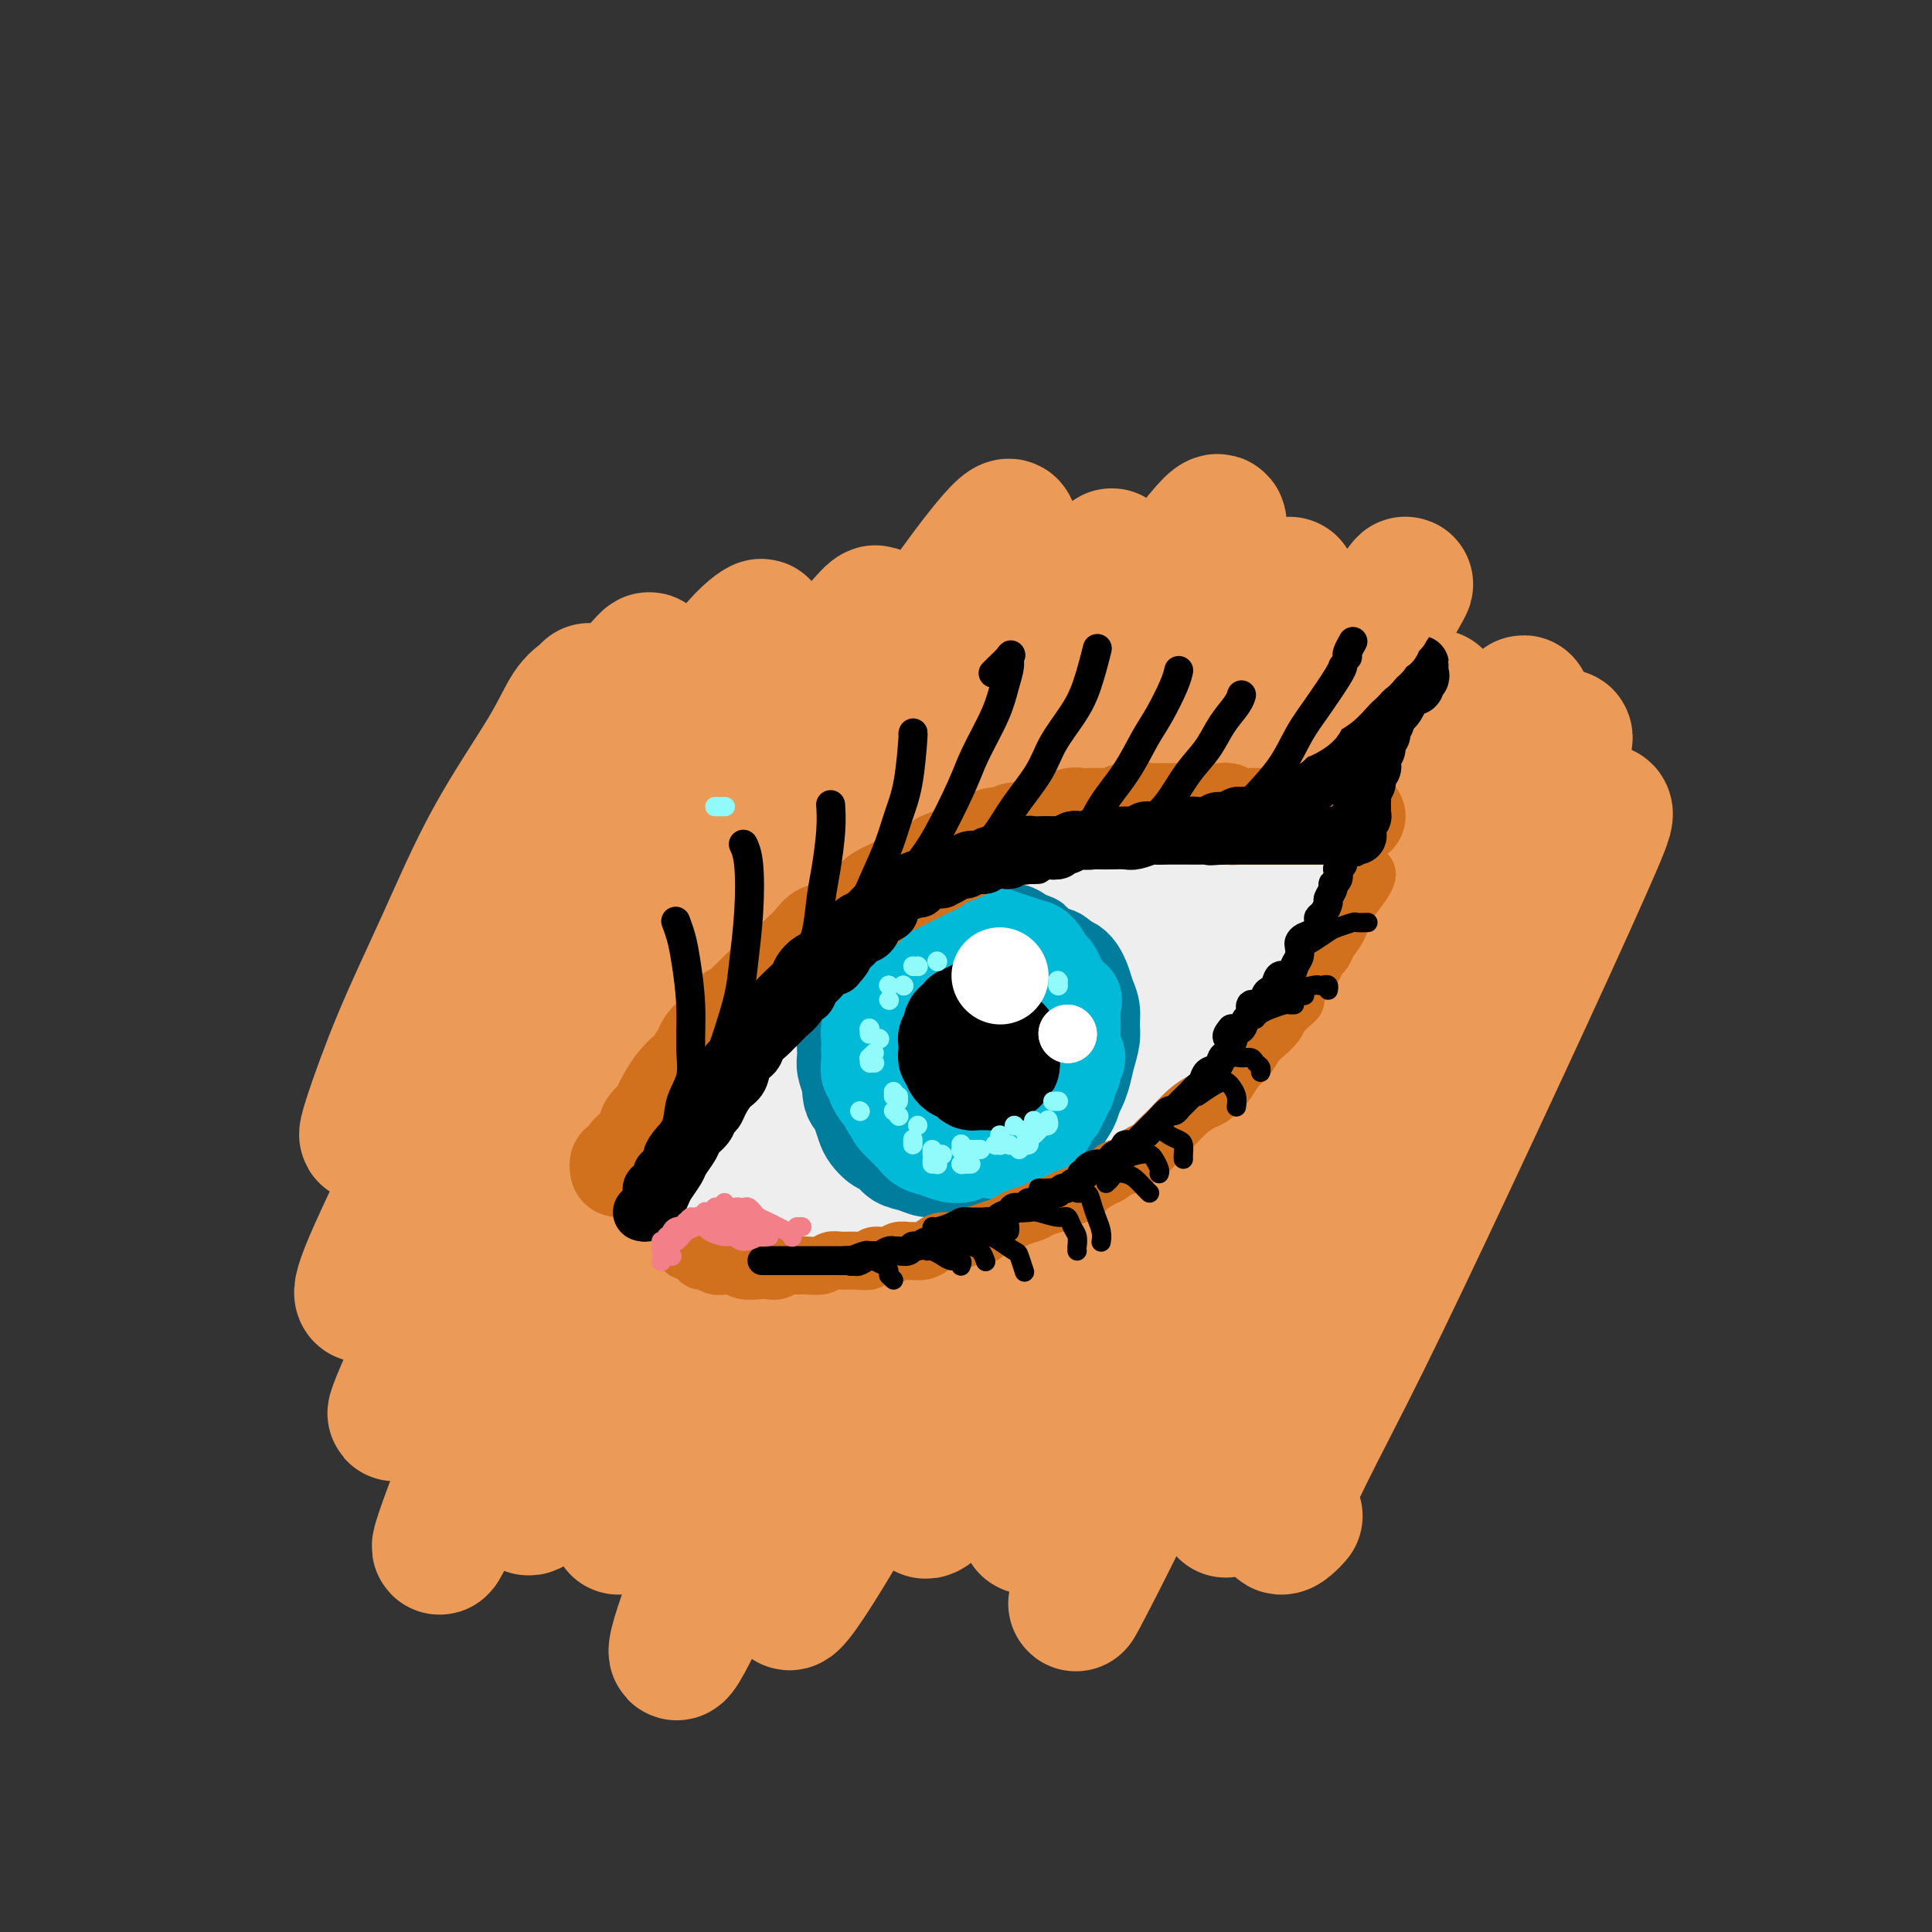 <svg viewBox='0 0 400 400' version='1.1' xmlns='http://www.w3.org/2000/svg' xmlns:xlink='http://www.w3.org/1999/xlink'><rect x="0" y="0" width="400" height="400" fill="#333333" stroke="none"/><g fill='none' stroke='rgb(236,154,87)' stroke-width='28' stroke-linecap='round' stroke-linejoin='round'><path d='M122,143c-0.163,0.246 -0.325,0.492 -1,1c-0.675,0.508 -1.862,1.278 -3,3c-1.138,1.722 -2.228,4.397 -5,9c-2.772,4.603 -7.227,11.133 -11,18c-3.773,6.867 -6.865,14.071 -10,21c-3.135,6.929 -6.314,13.584 -9,20c-2.686,6.416 -4.881,12.594 -6,16c-1.119,3.406 -1.163,4.042 -1,4c0.163,-0.042 0.534,-0.760 3,-5c2.466,-4.240 7.028,-12.000 11,-19c3.972,-7.000 7.356,-13.240 11,-20c3.644,-6.760 7.549,-14.039 12,-22c4.451,-7.961 9.450,-16.605 13,-22c3.550,-5.395 5.652,-7.542 7,-9c1.348,-1.458 1.941,-2.229 1,0c-0.941,2.229 -3.416,7.457 -8,17c-4.584,9.543 -11.276,23.402 -17,36c-5.724,12.598 -10.479,23.933 -16,36c-5.521,12.067 -11.809,24.864 -15,32c-3.191,7.136 -3.284,8.612 -3,9c0.284,0.388 0.947,-0.313 4,-6c3.053,-5.687 8.496,-16.362 14,-27c5.504,-10.638 11.068,-21.239 17,-32c5.932,-10.761 12.230,-21.681 19,-33c6.770,-11.319 14.012,-23.037 19,-30c4.988,-6.963 7.723,-9.171 9,-10c1.277,-0.829 1.096,-0.277 -2,6c-3.096,6.277 -9.108,18.281 -15,30c-5.892,11.719 -11.663,23.155 -19,39c-7.337,15.845 -16.239,36.099 -22,49c-5.761,12.901 -8.380,18.451 -11,24'/><path d='M88,278c-11.163,24.631 -4.571,12.207 -1,6c3.571,-6.207 4.119,-6.197 8,-14c3.881,-7.803 11.093,-23.419 20,-40c8.907,-16.581 19.508,-34.126 28,-48c8.492,-13.874 14.876,-24.076 21,-33c6.124,-8.924 11.988,-16.572 15,-20c3.012,-3.428 3.171,-2.638 1,2c-2.171,4.638 -6.671,13.124 -13,25c-6.329,11.876 -14.486,27.141 -23,44c-8.514,16.859 -17.383,35.311 -25,52c-7.617,16.689 -13.981,31.617 -19,44c-5.019,12.383 -8.693,22.223 -9,24c-0.307,1.777 2.752,-4.509 6,-13c3.248,-8.491 6.686,-19.185 15,-37c8.314,-17.815 21.503,-42.749 32,-62c10.497,-19.251 18.302,-32.818 28,-48c9.698,-15.182 21.290,-31.978 28,-41c6.710,-9.022 8.537,-10.270 9,-10c0.463,0.270 -0.437,2.056 -3,7c-2.563,4.944 -6.787,13.044 -16,29c-9.213,15.956 -23.415,39.768 -36,64c-12.585,24.232 -23.554,48.884 -31,66c-7.446,17.116 -11.370,26.695 -13,32c-1.630,5.305 -0.965,6.337 1,4c1.965,-2.337 5.228,-8.042 12,-22c6.772,-13.958 17.051,-36.170 27,-55c9.949,-18.830 19.569,-34.278 29,-49c9.431,-14.722 18.672,-28.719 27,-40c8.328,-11.281 15.742,-19.845 20,-25c4.258,-5.155 5.359,-6.901 3,-2c-2.359,4.901 -8.180,16.451 -14,28'/><path d='M215,146c-5.994,10.868 -13.980,24.040 -25,44c-11.020,19.960 -25.074,46.710 -35,66c-9.926,19.290 -15.724,31.120 -20,41c-4.276,9.880 -7.032,17.810 -7,19c0.032,1.190 2.851,-4.361 7,-13c4.149,-8.639 9.628,-20.366 16,-34c6.372,-13.634 13.636,-29.174 24,-48c10.364,-18.826 23.829,-40.938 36,-59c12.171,-18.062 23.050,-32.074 30,-41c6.950,-8.926 9.973,-12.765 11,-13c1.027,-0.235 0.057,3.136 -3,9c-3.057,5.864 -8.203,14.222 -18,32c-9.797,17.778 -24.246,44.977 -36,68c-11.754,23.023 -20.813,41.870 -29,60c-8.187,18.130 -15.502,35.541 -20,47c-4.498,11.459 -6.179,16.964 -6,18c0.179,1.036 2.216,-2.398 8,-15c5.784,-12.602 15.313,-34.371 24,-53c8.687,-18.629 16.532,-34.116 28,-54c11.468,-19.884 26.561,-44.164 37,-60c10.439,-15.836 16.226,-23.227 21,-29c4.774,-5.773 8.536,-9.929 9,-10c0.464,-0.071 -2.370,3.944 -7,12c-4.630,8.056 -11.055,20.152 -19,34c-7.945,13.848 -17.409,29.448 -28,50c-10.591,20.552 -22.310,46.058 -31,66c-8.690,19.942 -14.351,34.322 -17,42c-2.649,7.678 -2.287,8.656 1,4c3.287,-4.656 9.500,-14.946 16,-27c6.500,-12.054 13.286,-25.873 23,-44c9.714,-18.127 22.357,-40.564 35,-63'/><path d='M240,195c16.579,-28.936 21.027,-34.275 27,-42c5.973,-7.725 13.472,-17.836 18,-24c4.528,-6.164 6.084,-8.382 6,-8c-0.084,0.382 -1.810,3.365 -8,14c-6.190,10.635 -16.844,28.922 -26,45c-9.156,16.078 -16.814,29.946 -26,48c-9.186,18.054 -19.899,40.293 -27,55c-7.101,14.707 -10.588,21.883 -12,26c-1.412,4.117 -0.749,5.177 2,2c2.749,-3.177 7.582,-10.589 13,-20c5.418,-9.411 11.419,-20.820 20,-36c8.581,-15.180 19.743,-34.132 30,-51c10.257,-16.868 19.610,-31.654 26,-41c6.390,-9.346 9.819,-13.253 12,-16c2.181,-2.747 3.116,-4.333 1,0c-2.116,4.333 -7.283,14.586 -13,26c-5.717,11.414 -11.983,23.990 -21,42c-9.017,18.010 -20.783,41.455 -29,58c-8.217,16.545 -12.885,26.188 -16,33c-3.115,6.812 -4.678,10.791 -4,10c0.678,-0.791 3.596,-6.351 10,-18c6.404,-11.649 16.295,-29.387 25,-45c8.705,-15.613 16.223,-29.101 24,-42c7.777,-12.899 15.813,-25.210 23,-36c7.187,-10.790 13.526,-20.061 17,-25c3.474,-4.939 4.083,-5.548 3,-3c-1.083,2.548 -3.859,8.252 -9,18c-5.141,9.748 -12.646,23.541 -20,38c-7.354,14.459 -14.557,29.585 -23,47c-8.443,17.415 -18.127,37.119 -24,49c-5.873,11.881 -7.937,15.941 -10,20'/><path d='M229,319c-13.019,26.389 -2.567,6.363 3,-5c5.567,-11.363 6.251,-14.063 12,-26c5.749,-11.937 16.565,-33.113 25,-49c8.435,-15.887 14.488,-26.487 22,-39c7.512,-12.513 16.482,-26.938 22,-35c5.518,-8.062 7.585,-9.760 9,-11c1.415,-1.240 2.179,-2.021 2,-1c-0.179,1.021 -1.301,3.845 -5,12c-3.699,8.155 -9.975,21.642 -17,37c-7.025,15.358 -14.800,32.587 -21,46c-6.200,13.413 -10.827,23.008 -15,33c-4.173,9.992 -7.892,20.380 -10,26c-2.108,5.620 -2.603,6.471 -2,5c0.603,-1.471 2.306,-5.266 5,-12c2.694,-6.734 6.379,-16.408 11,-27c4.621,-10.592 10.179,-22.101 17,-36c6.821,-13.899 14.907,-30.189 22,-42c7.093,-11.811 13.195,-19.144 17,-23c3.805,-3.856 5.314,-4.234 6,-4c0.686,0.234 0.550,1.079 -2,7c-2.550,5.921 -7.513,16.918 -14,31c-6.487,14.082 -14.496,31.249 -21,45c-6.504,13.751 -11.501,24.084 -16,33c-4.499,8.916 -8.498,16.414 -11,22c-2.502,5.586 -3.506,9.260 -3,10c0.506,0.740 2.521,-1.455 3,-2c0.479,-0.545 -0.577,0.558 -1,1c-0.423,0.442 -0.211,0.221 0,0'/></g>
<g fill='none' stroke='rgb(238,238,238)' stroke-width='20' stroke-linecap='round' stroke-linejoin='round'><path d='M144,241c-0.171,0.176 -0.341,0.353 0,0c0.341,-0.353 1.195,-1.235 2,-2c0.805,-0.765 1.563,-1.413 2,-2c0.437,-0.587 0.554,-1.115 1,-2c0.446,-0.885 1.222,-2.129 2,-3c0.778,-0.871 1.559,-1.369 2,-2c0.441,-0.631 0.542,-1.396 1,-2c0.458,-0.604 1.274,-1.049 2,-2c0.726,-0.951 1.363,-2.408 2,-3c0.637,-0.592 1.274,-0.319 2,-1c0.726,-0.681 1.542,-2.315 2,-3c0.458,-0.685 0.560,-0.419 1,-1c0.440,-0.581 1.220,-2.008 2,-3c0.780,-0.992 1.560,-1.547 2,-2c0.440,-0.453 0.542,-0.803 1,-1c0.458,-0.197 1.274,-0.242 2,-1c0.726,-0.758 1.363,-2.229 2,-3c0.637,-0.771 1.273,-0.840 2,-1c0.727,-0.160 1.545,-0.409 2,-1c0.455,-0.591 0.548,-1.523 1,-2c0.452,-0.477 1.263,-0.499 2,-1c0.737,-0.501 1.400,-1.482 2,-2c0.600,-0.518 1.139,-0.572 2,-1c0.861,-0.428 2.045,-1.228 3,-2c0.955,-0.772 1.680,-1.516 2,-2c0.320,-0.484 0.234,-0.710 1,-1c0.766,-0.290 2.383,-0.645 4,-1'/><path d='M193,194c3.374,-2.344 1.309,-1.205 1,-1c-0.309,0.205 1.139,-0.523 2,-1c0.861,-0.477 1.136,-0.701 2,-1c0.864,-0.299 2.318,-0.671 3,-1c0.682,-0.329 0.592,-0.614 1,-1c0.408,-0.386 1.316,-0.874 2,-1c0.684,-0.126 1.146,0.111 2,0c0.854,-0.111 2.102,-0.569 3,-1c0.898,-0.431 1.447,-0.833 2,-1c0.553,-0.167 1.112,-0.097 2,0c0.888,0.097 2.106,0.222 3,0c0.894,-0.222 1.465,-0.792 2,-1c0.535,-0.208 1.035,-0.056 2,0c0.965,0.056 2.394,0.015 3,0c0.606,-0.015 0.388,-0.004 1,0c0.612,0.004 2.055,0.001 3,0c0.945,-0.001 1.394,-0.000 2,0c0.606,0.000 1.370,0.000 2,0c0.630,-0.000 1.127,-0.000 2,0c0.873,0.000 2.121,0.000 3,0c0.879,-0.000 1.389,-0.000 2,0c0.611,0.000 1.322,-0.000 2,0c0.678,0.000 1.322,0.000 2,0c0.678,-0.000 1.389,-0.000 2,0c0.611,0.000 1.122,0.000 2,0c0.878,-0.000 2.122,-0.001 3,0c0.878,0.001 1.390,0.003 2,0c0.610,-0.003 1.318,-0.011 2,0c0.682,0.011 1.337,0.041 2,0c0.663,-0.041 1.332,-0.155 2,0c0.668,0.155 1.334,0.577 2,1'/><path d='M259,186c6.450,0.155 3.076,0.041 2,0c-1.076,-0.041 0.147,-0.011 1,0c0.853,0.011 1.338,0.003 2,0c0.662,-0.003 1.502,-0.000 2,0c0.498,0.000 0.654,-0.001 1,0c0.346,0.001 0.882,0.004 1,0c0.118,-0.004 -0.182,-0.016 0,0c0.182,0.016 0.844,0.059 1,0c0.156,-0.059 -0.195,-0.220 0,0c0.195,0.220 0.936,0.821 1,1c0.064,0.179 -0.549,-0.065 -1,0c-0.451,0.065 -0.740,0.440 -1,1c-0.260,0.560 -0.489,1.305 -1,2c-0.511,0.695 -1.302,1.341 -2,2c-0.698,0.659 -1.304,1.331 -2,2c-0.696,0.669 -1.482,1.335 -2,2c-0.518,0.665 -0.768,1.329 -1,2c-0.232,0.671 -0.447,1.349 -1,2c-0.553,0.651 -1.443,1.277 -2,2c-0.557,0.723 -0.782,1.544 -1,2c-0.218,0.456 -0.429,0.545 -1,1c-0.571,0.455 -1.501,1.274 -2,2c-0.499,0.726 -0.567,1.360 -1,2c-0.433,0.640 -1.232,1.288 -2,2c-0.768,0.712 -1.504,1.489 -2,2c-0.496,0.511 -0.751,0.755 -1,1c-0.249,0.245 -0.490,0.489 -1,1c-0.510,0.511 -1.289,1.289 -2,2c-0.711,0.711 -1.356,1.356 -2,2'/><path d='M242,219c-4.534,5.235 -2.370,1.823 -2,1c0.370,-0.823 -1.056,0.944 -2,2c-0.944,1.056 -1.408,1.400 -2,2c-0.592,0.600 -1.313,1.455 -2,2c-0.687,0.545 -1.339,0.780 -2,1c-0.661,0.220 -1.331,0.426 -2,1c-0.669,0.574 -1.338,1.516 -2,2c-0.662,0.484 -1.317,0.511 -2,1c-0.683,0.489 -1.394,1.440 -2,2c-0.606,0.560 -1.107,0.728 -2,1c-0.893,0.272 -2.178,0.649 -3,1c-0.822,0.351 -1.182,0.675 -2,1c-0.818,0.325 -2.095,0.651 -3,1c-0.905,0.349 -1.440,0.723 -2,1c-0.560,0.277 -1.147,0.459 -2,1c-0.853,0.541 -1.972,1.441 -3,2c-1.028,0.559 -1.965,0.776 -3,1c-1.035,0.224 -2.168,0.455 -3,1c-0.832,0.545 -1.364,1.404 -2,2c-0.636,0.596 -1.378,0.931 -2,1c-0.622,0.069 -1.126,-0.126 -2,0c-0.874,0.126 -2.120,0.574 -3,1c-0.880,0.426 -1.394,0.831 -2,1c-0.606,0.169 -1.302,0.102 -2,0c-0.698,-0.102 -1.397,-0.237 -2,0c-0.603,0.237 -1.109,0.848 -2,1c-0.891,0.152 -2.167,-0.155 -3,0c-0.833,0.155 -1.223,0.774 -2,1c-0.777,0.226 -1.940,0.061 -3,0c-1.060,-0.061 -2.017,-0.017 -3,0c-0.983,0.017 -1.991,0.009 -3,0'/><path d='M170,250c-4.798,0.772 -2.293,0.203 -2,0c0.293,-0.203 -1.625,-0.039 -3,0c-1.375,0.039 -2.206,-0.046 -3,0c-0.794,0.046 -1.549,0.222 -3,0c-1.451,-0.222 -3.597,-0.844 -5,-1c-1.403,-0.156 -2.064,0.154 -3,0c-0.936,-0.154 -2.146,-0.772 -3,-1c-0.854,-0.228 -1.353,-0.065 -2,0c-0.647,0.065 -1.441,0.031 -2,0c-0.559,-0.031 -0.881,-0.058 -1,0c-0.119,0.058 -0.035,0.202 0,0c0.035,-0.202 0.019,-0.749 0,-1c-0.019,-0.251 -0.043,-0.206 1,-1c1.043,-0.794 3.152,-2.426 5,-4c1.848,-1.574 3.433,-3.089 6,-5c2.567,-1.911 6.116,-4.220 9,-6c2.884,-1.780 5.105,-3.033 8,-5c2.895,-1.967 6.466,-4.648 10,-7c3.534,-2.352 7.032,-4.373 10,-6c2.968,-1.627 5.405,-2.858 8,-4c2.595,-1.142 5.349,-2.194 8,-3c2.651,-0.806 5.199,-1.368 8,-2c2.801,-0.632 5.854,-1.336 8,-2c2.146,-0.664 3.386,-1.289 5,-2c1.614,-0.711 3.604,-1.508 5,-2c1.396,-0.492 2.199,-0.678 3,-1c0.801,-0.322 1.600,-0.779 2,-1c0.400,-0.221 0.400,-0.206 0,0c-0.400,0.206 -1.200,0.603 -2,1'/><path d='M237,197c5.410,-1.912 -3.564,1.309 -8,3c-4.436,1.691 -4.334,1.852 -7,3c-2.666,1.148 -8.099,3.282 -12,5c-3.901,1.718 -6.271,3.018 -10,5c-3.729,1.982 -8.817,4.645 -13,7c-4.183,2.355 -7.460,4.400 -10,6c-2.540,1.600 -4.342,2.754 -6,4c-1.658,1.246 -3.172,2.583 -4,3c-0.828,0.417 -0.971,-0.085 -1,0c-0.029,0.085 0.057,0.758 0,1c-0.057,0.242 -0.255,0.054 1,0c1.255,-0.054 3.964,0.026 6,0c2.036,-0.026 3.397,-0.159 6,-1c2.603,-0.841 6.446,-2.389 10,-4c3.554,-1.611 6.820,-3.285 10,-5c3.180,-1.715 6.275,-3.471 9,-5c2.725,-1.529 5.081,-2.830 9,-5c3.919,-2.170 9.400,-5.208 13,-7c3.600,-1.792 5.318,-2.337 7,-3c1.682,-0.663 3.329,-1.442 5,-2c1.671,-0.558 3.368,-0.893 4,-1c0.632,-0.107 0.201,0.015 0,0c-0.201,-0.015 -0.172,-0.168 0,0c0.172,0.168 0.486,0.656 0,1c-0.486,0.344 -1.774,0.545 -3,1c-1.226,0.455 -2.391,1.164 -4,2c-1.609,0.836 -3.660,1.799 -6,3c-2.340,1.201 -4.967,2.642 -7,4c-2.033,1.358 -3.470,2.635 -6,4c-2.530,1.365 -6.151,2.819 -9,4c-2.849,1.181 -4.924,2.091 -7,3'/><path d='M204,223c-7.883,3.957 -6.592,2.850 -7,3c-0.408,0.150 -2.515,1.557 -4,2c-1.485,0.443 -2.346,-0.077 -3,0c-0.654,0.077 -1.099,0.752 -1,1c0.099,0.248 0.743,0.071 1,0c0.257,-0.071 0.129,-0.035 0,0'/></g>
<g fill='none' stroke='rgb(0,124,156)' stroke-width='20' stroke-linecap='round' stroke-linejoin='round'><path d='M192,195c-0.325,-0.120 -0.649,-0.239 -1,0c-0.351,0.239 -0.728,0.837 -1,1c-0.272,0.163 -0.440,-0.110 -1,0c-0.560,0.110 -1.513,0.603 -2,1c-0.487,0.397 -0.508,0.698 -1,1c-0.492,0.302 -1.455,0.605 -2,1c-0.545,0.395 -0.670,0.883 -1,1c-0.330,0.117 -0.863,-0.138 -1,0c-0.137,0.138 0.122,0.670 0,1c-0.122,0.330 -0.624,0.457 -1,1c-0.376,0.543 -0.626,1.500 -1,2c-0.374,0.500 -0.871,0.543 -1,1c-0.129,0.457 0.109,1.330 0,2c-0.109,0.670 -0.566,1.138 -1,2c-0.434,0.862 -0.846,2.118 -1,3c-0.154,0.882 -0.052,1.391 0,2c0.052,0.609 0.053,1.318 0,2c-0.053,0.682 -0.158,1.338 0,2c0.158,0.662 0.581,1.329 1,2c0.419,0.671 0.833,1.344 1,2c0.167,0.656 0.087,1.293 0,2c-0.087,0.707 -0.182,1.484 0,2c0.182,0.516 0.640,0.772 1,1c0.360,0.228 0.621,0.428 1,1c0.379,0.572 0.875,1.515 1,2c0.125,0.485 -0.121,0.511 0,1c0.121,0.489 0.610,1.439 1,2c0.390,0.561 0.683,0.732 1,1c0.317,0.268 0.659,0.634 1,1'/><path d='M185,235c1.412,3.721 0.941,1.523 1,1c0.059,-0.523 0.648,0.630 1,1c0.352,0.370 0.465,-0.042 1,0c0.535,0.042 1.490,0.537 2,1c0.510,0.463 0.573,0.895 1,1c0.427,0.105 1.216,-0.115 2,0c0.784,0.115 1.561,0.567 2,1c0.439,0.433 0.540,0.849 1,1c0.460,0.151 1.278,0.038 2,0c0.722,-0.038 1.348,-0.000 2,0c0.652,0.000 1.330,-0.038 2,0c0.670,0.038 1.330,0.151 2,0c0.670,-0.151 1.348,-0.565 2,-1c0.652,-0.435 1.277,-0.890 2,-1c0.723,-0.110 1.545,0.125 2,0c0.455,-0.125 0.542,-0.611 1,-1c0.458,-0.389 1.288,-0.680 2,-1c0.712,-0.320 1.308,-0.670 2,-1c0.692,-0.330 1.481,-0.640 2,-1c0.519,-0.360 0.769,-0.771 1,-1c0.231,-0.229 0.444,-0.276 1,-1c0.556,-0.724 1.454,-2.126 2,-3c0.546,-0.874 0.738,-1.220 1,-2c0.262,-0.780 0.592,-1.995 1,-3c0.408,-1.005 0.894,-1.802 1,-3c0.106,-1.198 -0.167,-2.797 0,-4c0.167,-1.203 0.774,-2.010 1,-3c0.226,-0.990 0.071,-2.162 0,-3c-0.071,-0.838 -0.058,-1.341 0,-2c0.058,-0.659 0.159,-1.474 0,-2c-0.159,-0.526 -0.580,-0.763 -1,-1'/><path d='M224,207c0.053,-2.739 0.185,-2.086 0,-2c-0.185,0.086 -0.686,-0.395 -1,-1c-0.314,-0.605 -0.441,-1.333 -1,-2c-0.559,-0.667 -1.548,-1.273 -2,-2c-0.452,-0.727 -0.365,-1.576 -1,-2c-0.635,-0.424 -1.990,-0.424 -3,-1c-1.010,-0.576 -1.673,-1.727 -2,-2c-0.327,-0.273 -0.317,0.334 -1,0c-0.683,-0.334 -2.060,-1.607 -3,-2c-0.940,-0.393 -1.444,0.095 -2,0c-0.556,-0.095 -1.164,-0.772 -2,-1c-0.836,-0.228 -1.900,-0.005 -3,0c-1.100,0.005 -2.237,-0.207 -3,0c-0.763,0.207 -1.153,0.833 -2,1c-0.847,0.167 -2.152,-0.125 -3,0c-0.848,0.125 -1.238,0.666 -2,1c-0.762,0.334 -1.895,0.459 -3,1c-1.105,0.541 -2.182,1.496 -3,2c-0.818,0.504 -1.376,0.557 -2,1c-0.624,0.443 -1.315,1.277 -2,2c-0.685,0.723 -1.363,1.333 -2,2c-0.637,0.667 -1.232,1.389 -2,2c-0.768,0.611 -1.708,1.112 -2,2c-0.292,0.888 0.066,2.163 0,3c-0.066,0.837 -0.554,1.235 -1,2c-0.446,0.765 -0.849,1.898 -1,3c-0.151,1.102 -0.051,2.172 0,3c0.051,0.828 0.052,1.415 0,2c-0.052,0.585 -0.158,1.167 0,2c0.158,0.833 0.579,1.916 1,3'/><path d='M176,224c0.025,3.611 0.587,3.640 1,4c0.413,0.360 0.677,1.051 1,2c0.323,0.949 0.705,2.156 1,3c0.295,0.844 0.505,1.325 1,2c0.495,0.675 1.277,1.544 2,2c0.723,0.456 1.386,0.499 2,1c0.614,0.501 1.178,1.460 2,2c0.822,0.540 1.904,0.663 3,1c1.096,0.337 2.208,0.890 3,1c0.792,0.110 1.265,-0.223 2,0c0.735,0.223 1.733,1.000 3,1c1.267,-0.000 2.805,-0.778 4,-1c1.195,-0.222 2.049,0.111 3,0c0.951,-0.111 1.998,-0.664 3,-1c1.002,-0.336 1.958,-0.453 3,-1c1.042,-0.547 2.169,-1.524 3,-2c0.831,-0.476 1.364,-0.451 2,-1c0.636,-0.549 1.374,-1.672 2,-3c0.626,-1.328 1.138,-2.862 2,-4c0.862,-1.138 2.073,-1.879 3,-3c0.927,-1.121 1.570,-2.621 2,-4c0.430,-1.379 0.648,-2.638 1,-4c0.352,-1.362 0.838,-2.829 1,-4c0.162,-1.171 -0.000,-2.048 0,-3c0.000,-0.952 0.163,-1.980 0,-3c-0.163,-1.020 -0.651,-2.031 -1,-3c-0.349,-0.969 -0.558,-1.895 -1,-3c-0.442,-1.105 -1.119,-2.389 -2,-3c-0.881,-0.611 -1.968,-0.549 -3,-1c-1.032,-0.451 -2.009,-1.415 -3,-2c-0.991,-0.585 -1.995,-0.793 -3,-1'/><path d='M213,196c-2.338,-0.844 -3.683,-0.953 -5,-1c-1.317,-0.047 -2.607,-0.032 -4,0c-1.393,0.032 -2.889,0.081 -4,0c-1.111,-0.081 -1.836,-0.294 -3,0c-1.164,0.294 -2.768,1.093 -4,2c-1.232,0.907 -2.094,1.922 -3,3c-0.906,1.078 -1.857,2.217 -3,4c-1.143,1.783 -2.477,4.208 -3,6c-0.523,1.792 -0.233,2.950 0,5c0.233,2.050 0.410,4.990 1,7c0.590,2.010 1.594,3.089 3,4c1.406,0.911 3.215,1.656 5,2c1.785,0.344 3.548,0.289 5,0c1.452,-0.289 2.594,-0.811 4,-2c1.406,-1.189 3.075,-3.044 4,-4c0.925,-0.956 1.107,-1.013 1,-2c-0.107,-0.987 -0.502,-2.903 -1,-4c-0.498,-1.097 -1.101,-1.374 -2,-2c-0.899,-0.626 -2.096,-1.600 -3,-2c-0.904,-0.400 -1.514,-0.227 -2,0c-0.486,0.227 -0.846,0.508 -1,1c-0.154,0.492 -0.100,1.195 0,2c0.100,0.805 0.247,1.713 1,2c0.753,0.287 2.111,-0.048 3,0c0.889,0.048 1.307,0.477 2,0c0.693,-0.477 1.661,-1.860 2,-3c0.339,-1.140 0.050,-2.038 0,-3c-0.050,-0.962 0.140,-1.990 0,-3c-0.140,-1.010 -0.612,-2.003 -1,-3c-0.388,-0.997 -0.694,-1.999 -1,-3'/><path d='M204,202c-0.533,-2.311 -0.867,-2.089 -1,-2c-0.133,0.089 -0.067,0.044 0,0'/></g>
<g fill='none' stroke='rgb(0,186,216)' stroke-width='20' stroke-linecap='round' stroke-linejoin='round'><path d='M193,199c0.200,0.034 0.400,0.069 0,0c-0.400,-0.069 -1.402,-0.241 -2,0c-0.598,0.241 -0.794,0.895 -1,1c-0.206,0.105 -0.422,-0.338 -1,0c-0.578,0.338 -1.518,1.456 -2,2c-0.482,0.544 -0.507,0.512 -1,1c-0.493,0.488 -1.455,1.496 -2,2c-0.545,0.504 -0.671,0.505 -1,1c-0.329,0.495 -0.859,1.483 -1,2c-0.141,0.517 0.106,0.562 0,1c-0.106,0.438 -0.564,1.268 -1,2c-0.436,0.732 -0.849,1.365 -1,2c-0.151,0.635 -0.042,1.273 0,2c0.042,0.727 0.015,1.543 0,2c-0.015,0.457 -0.019,0.555 0,1c0.019,0.445 0.061,1.236 0,2c-0.061,0.764 -0.223,1.500 0,2c0.223,0.500 0.833,0.764 1,1c0.167,0.236 -0.110,0.444 0,1c0.110,0.556 0.606,1.458 1,2c0.394,0.542 0.686,0.723 1,1c0.314,0.277 0.650,0.651 1,1c0.350,0.349 0.714,0.672 1,1c0.286,0.328 0.496,0.662 1,1c0.504,0.338 1.304,0.679 2,1c0.696,0.321 1.290,0.622 2,1c0.710,0.378 1.537,0.832 2,1c0.463,0.168 0.561,0.048 1,0c0.439,-0.048 1.220,-0.024 2,0'/><path d='M195,233c1.767,0.466 1.684,0.132 2,0c0.316,-0.132 1.030,-0.062 2,0c0.970,0.062 2.194,0.116 3,0c0.806,-0.116 1.192,-0.400 2,-1c0.808,-0.600 2.037,-1.514 3,-2c0.963,-0.486 1.661,-0.542 2,-1c0.339,-0.458 0.318,-1.317 1,-2c0.682,-0.683 2.066,-1.190 3,-2c0.934,-0.810 1.417,-1.922 2,-3c0.583,-1.078 1.267,-2.123 2,-3c0.733,-0.877 1.517,-1.586 2,-2c0.483,-0.414 0.666,-0.533 1,-1c0.334,-0.467 0.819,-1.284 1,-2c0.181,-0.716 0.060,-1.332 0,-2c-0.060,-0.668 -0.058,-1.388 0,-2c0.058,-0.612 0.171,-1.118 0,-2c-0.171,-0.882 -0.626,-2.142 -1,-3c-0.374,-0.858 -0.666,-1.315 -1,-2c-0.334,-0.685 -0.711,-1.598 -1,-2c-0.289,-0.402 -0.489,-0.292 -1,-1c-0.511,-0.708 -1.333,-2.232 -2,-3c-0.667,-0.768 -1.179,-0.780 -2,-1c-0.821,-0.220 -1.952,-0.648 -3,-1c-1.048,-0.352 -2.014,-0.627 -3,-1c-0.986,-0.373 -1.993,-0.844 -3,-1c-1.007,-0.156 -2.013,0.003 -3,0c-0.987,-0.003 -1.955,-0.169 -3,0c-1.045,0.169 -2.167,0.674 -3,1c-0.833,0.326 -1.378,0.472 -2,1c-0.622,0.528 -1.321,1.436 -2,2c-0.679,0.564 -1.340,0.782 -2,1'/><path d='M189,198c-1.510,1.144 -0.786,1.504 -1,2c-0.214,0.496 -1.368,1.129 -2,2c-0.632,0.871 -0.744,1.979 -1,3c-0.256,1.021 -0.658,1.954 -1,3c-0.342,1.046 -0.625,2.204 -1,3c-0.375,0.796 -0.844,1.229 -1,2c-0.156,0.771 -0.000,1.879 0,3c0.000,1.121 -0.155,2.255 0,3c0.155,0.745 0.619,1.101 1,2c0.381,0.899 0.679,2.339 1,3c0.321,0.661 0.664,0.541 1,1c0.336,0.459 0.666,1.498 1,2c0.334,0.502 0.671,0.468 1,1c0.329,0.532 0.651,1.630 1,2c0.349,0.370 0.726,0.012 1,0c0.274,-0.012 0.443,0.323 1,1c0.557,0.677 1.500,1.698 2,2c0.500,0.302 0.557,-0.114 1,0c0.443,0.114 1.272,0.760 2,1c0.728,0.240 1.354,0.075 2,0c0.646,-0.075 1.314,-0.061 2,0c0.686,0.061 1.392,0.168 2,0c0.608,-0.168 1.117,-0.610 2,-1c0.883,-0.390 2.139,-0.728 3,-1c0.861,-0.272 1.326,-0.480 2,-1c0.674,-0.520 1.557,-1.353 2,-2c0.443,-0.647 0.445,-1.107 1,-2c0.555,-0.893 1.664,-2.219 2,-3c0.336,-0.781 -0.102,-1.018 0,-2c0.102,-0.982 0.743,-2.709 1,-4c0.257,-1.291 0.128,-2.145 0,-3'/><path d='M214,215c0.509,-2.963 -0.219,-3.372 -1,-4c-0.781,-0.628 -1.615,-1.476 -2,-2c-0.385,-0.524 -0.320,-0.726 -1,-1c-0.680,-0.274 -2.106,-0.622 -3,-1c-0.894,-0.378 -1.255,-0.787 -2,-1c-0.745,-0.213 -1.874,-0.230 -3,0c-1.126,0.230 -2.251,0.707 -3,1c-0.749,0.293 -1.123,0.403 -2,1c-0.877,0.597 -2.257,1.683 -3,3c-0.743,1.317 -0.850,2.865 -1,4c-0.150,1.135 -0.342,1.857 0,3c0.342,1.143 1.218,2.707 2,4c0.782,1.293 1.470,2.314 2,3c0.530,0.686 0.903,1.037 2,1c1.097,-0.037 2.918,-0.462 4,-1c1.082,-0.538 1.427,-1.190 2,-2c0.573,-0.810 1.376,-1.778 2,-3c0.624,-1.222 1.068,-2.699 1,-4c-0.068,-1.301 -0.649,-2.427 -1,-3c-0.351,-0.573 -0.473,-0.592 -1,-1c-0.527,-0.408 -1.458,-1.206 -2,-1c-0.542,0.206 -0.693,1.415 -1,2c-0.307,0.585 -0.769,0.547 -1,1c-0.231,0.453 -0.231,1.397 0,2c0.231,0.603 0.693,0.865 1,1c0.307,0.135 0.457,0.142 1,0c0.543,-0.142 1.477,-0.433 2,-1c0.523,-0.567 0.635,-1.410 1,-2c0.365,-0.590 0.983,-0.928 1,-2c0.017,-1.072 -0.567,-2.878 -1,-4c-0.433,-1.122 -0.717,-1.561 -1,-2'/><path d='M206,206c-0.354,-2.181 -1.238,-2.635 -2,-3c-0.762,-0.365 -1.401,-0.642 -2,-1c-0.599,-0.358 -1.158,-0.798 -2,-1c-0.842,-0.202 -1.969,-0.168 -3,0c-1.031,0.168 -1.968,0.469 -3,1c-1.032,0.531 -2.160,1.294 -3,2c-0.840,0.706 -1.391,1.357 -2,2c-0.609,0.643 -1.277,1.278 -2,2c-0.723,0.722 -1.500,1.529 -2,2c-0.500,0.471 -0.722,0.604 -1,1c-0.278,0.396 -0.612,1.055 -1,2c-0.388,0.945 -0.829,2.176 -1,3c-0.171,0.824 -0.070,1.240 0,2c0.070,0.760 0.111,1.865 0,3c-0.111,1.135 -0.374,2.299 0,3c0.374,0.701 1.384,0.937 2,2c0.616,1.063 0.839,2.953 1,4c0.161,1.047 0.259,1.251 1,2c0.741,0.749 2.125,2.043 3,3c0.875,0.957 1.240,1.577 2,2c0.760,0.423 1.915,0.649 3,1c1.085,0.351 2.100,0.825 3,1c0.900,0.175 1.686,0.050 2,0c0.314,-0.050 0.157,-0.025 0,0'/><path d='M187,217c-0.340,0.675 -0.679,1.351 -1,2c-0.321,0.649 -0.622,1.273 -1,2c-0.378,0.727 -0.833,1.557 -1,2c-0.167,0.443 -0.046,0.500 0,1c0.046,0.500 0.015,1.443 0,2c-0.015,0.557 -0.015,0.727 0,1c0.015,0.273 0.046,0.650 0,1c-0.046,0.350 -0.167,0.672 0,1c0.167,0.328 0.622,0.661 1,1c0.378,0.339 0.679,0.683 1,1c0.321,0.317 0.664,0.606 1,1c0.336,0.394 0.667,0.894 1,1c0.333,0.106 0.670,-0.183 1,0c0.330,0.183 0.653,0.837 1,1c0.347,0.163 0.719,-0.166 1,0c0.281,0.166 0.471,0.828 1,1c0.529,0.172 1.399,-0.146 2,0c0.601,0.146 0.935,0.757 1,1c0.065,0.243 -0.137,0.118 0,0c0.137,-0.118 0.614,-0.229 1,0c0.386,0.229 0.681,0.797 1,1c0.319,0.203 0.663,0.040 1,0c0.337,-0.040 0.668,0.042 1,0c0.332,-0.042 0.666,-0.207 1,0c0.334,0.207 0.667,0.788 1,1c0.333,0.212 0.667,0.057 1,0c0.333,-0.057 0.667,-0.015 1,0c0.333,0.015 0.667,0.004 1,0c0.333,-0.004 0.667,-0.002 1,0'/><path d='M205,238c3.267,1.010 1.435,-0.465 1,-1c-0.435,-0.535 0.528,-0.128 1,0c0.472,0.128 0.455,-0.022 1,0c0.545,0.022 1.653,0.216 2,0c0.347,-0.216 -0.065,-0.841 0,-1c0.065,-0.159 0.609,0.150 1,0c0.391,-0.150 0.631,-0.757 1,-1c0.369,-0.243 0.869,-0.122 1,0c0.131,0.122 -0.106,0.244 0,0c0.106,-0.244 0.554,-0.853 1,-1c0.446,-0.147 0.889,0.168 1,0c0.111,-0.168 -0.111,-0.818 0,-1c0.111,-0.182 0.556,0.106 1,0c0.444,-0.106 0.888,-0.606 1,-1c0.112,-0.394 -0.110,-0.683 0,-1c0.110,-0.317 0.550,-0.663 1,-1c0.450,-0.337 0.909,-0.667 1,-1c0.091,-0.333 -0.187,-0.670 0,-1c0.187,-0.330 0.838,-0.652 1,-1c0.162,-0.348 -0.167,-0.723 0,-1c0.167,-0.277 0.828,-0.456 1,-1c0.172,-0.544 -0.145,-1.455 0,-2c0.145,-0.545 0.753,-0.726 1,-1c0.247,-0.274 0.133,-0.642 0,-1c-0.133,-0.358 -0.284,-0.705 0,-1c0.284,-0.295 1.004,-0.537 1,-1c-0.004,-0.463 -0.733,-1.146 -1,-2c-0.267,-0.854 -0.072,-1.878 0,-3c0.072,-1.122 0.019,-2.340 0,-3c-0.019,-0.660 -0.006,-0.760 0,-1c0.006,-0.240 0.003,-0.620 0,-1'/><path d='M222,209c0.500,-3.333 0.250,-1.667 0,0'/></g>
<g fill='none' stroke='rgb(0,0,0)' stroke-width='20' stroke-linecap='round' stroke-linejoin='round'><path d='M199,215c-0.030,0.024 -0.061,0.048 0,0c0.061,-0.048 0.213,-0.166 0,0c-0.213,0.166 -0.790,0.618 -1,1c-0.210,0.382 -0.053,0.694 0,1c0.053,0.306 0.002,0.608 0,1c-0.002,0.392 0.044,0.876 0,1c-0.044,0.124 -0.177,-0.110 0,0c0.177,0.110 0.664,0.566 1,1c0.336,0.434 0.520,0.845 1,1c0.480,0.155 1.257,0.052 2,0c0.743,-0.052 1.453,-0.053 2,0c0.547,0.053 0.930,0.159 1,0c0.070,-0.159 -0.175,-0.582 0,-1c0.175,-0.418 0.769,-0.832 1,-1c0.231,-0.168 0.101,-0.091 0,0c-0.101,0.091 -0.171,0.196 0,0c0.171,-0.196 0.582,-0.692 1,-1c0.418,-0.308 0.841,-0.429 1,-1c0.159,-0.571 0.053,-1.592 0,-2c-0.053,-0.408 -0.052,-0.205 0,0c0.052,0.205 0.154,0.410 0,0c-0.154,-0.410 -0.566,-1.434 -1,-2c-0.434,-0.566 -0.890,-0.674 -1,-1c-0.110,-0.326 0.125,-0.871 0,-1c-0.125,-0.129 -0.611,0.158 -1,0c-0.389,-0.158 -0.683,-0.759 -1,-1c-0.317,-0.241 -0.659,-0.120 -1,0'/><path d='M203,210c-1.013,-1.314 -1.046,-1.098 -1,-1c0.046,0.098 0.171,0.078 0,0c-0.171,-0.078 -0.637,-0.214 -1,0c-0.363,0.214 -0.623,0.779 -1,1c-0.377,0.221 -0.870,0.099 -1,0c-0.130,-0.099 0.105,-0.176 0,0c-0.105,0.176 -0.550,0.606 -1,1c-0.450,0.394 -0.905,0.753 -1,1c-0.095,0.247 0.171,0.380 0,1c-0.171,0.620 -0.779,1.725 -1,2c-0.221,0.275 -0.056,-0.281 0,0c0.056,0.281 0.001,1.399 0,2c-0.001,0.601 0.051,0.686 0,1c-0.051,0.314 -0.207,0.859 0,1c0.207,0.141 0.776,-0.121 1,0c0.224,0.121 0.101,0.624 0,1c-0.101,0.376 -0.182,0.626 0,1c0.182,0.374 0.626,0.871 1,1c0.374,0.129 0.678,-0.109 1,0c0.322,0.109 0.664,0.565 1,1c0.336,0.435 0.667,0.848 1,1c0.333,0.152 0.668,0.041 1,0c0.332,-0.041 0.661,-0.014 1,0c0.339,0.014 0.687,0.014 1,0c0.313,-0.014 0.592,-0.041 1,0c0.408,0.041 0.946,0.151 1,0c0.054,-0.151 -0.375,-0.563 0,-1c0.375,-0.437 1.554,-0.901 2,-1c0.446,-0.099 0.159,0.166 0,0c-0.159,-0.166 -0.188,-0.762 0,-1c0.188,-0.238 0.594,-0.119 1,0'/><path d='M209,221c0.928,-0.658 0.249,-0.802 0,-1c-0.249,-0.198 -0.067,-0.449 0,-1c0.067,-0.551 0.018,-1.402 0,-2c-0.018,-0.598 -0.005,-0.944 0,-1c0.005,-0.056 0.001,0.177 0,0c-0.001,-0.177 -0.000,-0.765 0,-1c0.000,-0.235 0.000,-0.118 0,0'/><path d='M209,215c-0.417,0.000 -0.833,0.000 -1,0c-0.167,0.000 -0.083,0.000 0,0'/></g>
<g fill='none' stroke='rgb(255,255,255)' stroke-width='20' stroke-linecap='round' stroke-linejoin='round'><path d='M207,202c0.000,0.000 0.100,0.100 0.1,0.1'/></g>
<g fill='none' stroke='rgb(255,255,255)' stroke-width='12' stroke-linecap='round' stroke-linejoin='round'><path d='M221,214c0.000,0.000 0.100,0.100 0.1,0.1'/><path d='M221,214c0.000,0.000 0.100,0.100 0.1,0.1'/></g>
<g fill='none' stroke='rgb(210,113,29)' stroke-width='20' stroke-linecap='round' stroke-linejoin='round'><path d='M128,242c-0.087,-0.478 -0.174,-0.956 0,-1c0.174,-0.044 0.609,0.346 1,0c0.391,-0.346 0.738,-1.430 1,-2c0.262,-0.570 0.437,-0.628 1,-1c0.563,-0.372 1.512,-1.057 2,-2c0.488,-0.943 0.515,-2.143 1,-3c0.485,-0.857 1.429,-1.372 2,-2c0.571,-0.628 0.768,-1.371 1,-2c0.232,-0.629 0.500,-1.145 1,-2c0.500,-0.855 1.232,-2.049 2,-3c0.768,-0.951 1.570,-1.658 2,-2c0.430,-0.342 0.486,-0.318 1,-1c0.514,-0.682 1.484,-2.070 2,-3c0.516,-0.930 0.576,-1.401 1,-2c0.424,-0.599 1.212,-1.325 2,-2c0.788,-0.675 1.577,-1.298 2,-2c0.423,-0.702 0.480,-1.483 1,-2c0.520,-0.517 1.504,-0.771 2,-1c0.496,-0.229 0.503,-0.432 1,-1c0.497,-0.568 1.484,-1.499 2,-2c0.516,-0.501 0.562,-0.572 1,-1c0.438,-0.428 1.268,-1.213 2,-2c0.732,-0.787 1.365,-1.575 2,-2c0.635,-0.425 1.272,-0.486 2,-1c0.728,-0.514 1.547,-1.482 2,-2c0.453,-0.518 0.541,-0.586 1,-1c0.459,-0.414 1.288,-1.173 2,-2c0.712,-0.827 1.307,-1.723 2,-2c0.693,-0.277 1.484,0.064 2,0c0.516,-0.064 0.758,-0.532 1,-1'/><path d='M173,192c4.224,-3.517 2.283,-1.309 2,-1c-0.283,0.309 1.093,-1.279 2,-2c0.907,-0.721 1.345,-0.574 2,-1c0.655,-0.426 1.526,-1.423 2,-2c0.474,-0.577 0.550,-0.732 1,-1c0.450,-0.268 1.275,-0.649 2,-1c0.725,-0.351 1.350,-0.671 2,-1c0.650,-0.329 1.324,-0.665 2,-1c0.676,-0.335 1.354,-0.667 2,-1c0.646,-0.333 1.261,-0.667 2,-1c0.739,-0.333 1.601,-0.667 2,-1c0.399,-0.333 0.333,-0.666 1,-1c0.667,-0.334 2.065,-0.668 3,-1c0.935,-0.332 1.405,-0.662 2,-1c0.595,-0.338 1.314,-0.683 2,-1c0.686,-0.317 1.339,-0.606 2,-1c0.661,-0.394 1.332,-0.894 2,-1c0.668,-0.106 1.334,0.183 2,0c0.666,-0.183 1.332,-0.838 2,-1c0.668,-0.162 1.339,0.168 2,0c0.661,-0.168 1.314,-0.833 2,-1c0.686,-0.167 1.405,0.166 2,0c0.595,-0.166 1.065,-0.829 2,-1c0.935,-0.171 2.333,0.150 3,0c0.667,-0.150 0.602,-0.773 1,-1c0.398,-0.227 1.258,-0.060 2,0c0.742,0.060 1.367,0.013 2,0c0.633,-0.013 1.273,0.007 2,0c0.727,-0.007 1.542,-0.040 2,0c0.458,0.040 0.559,0.154 1,0c0.441,-0.154 1.220,-0.577 2,-1'/><path d='M233,168c4.518,-0.774 2.313,-0.207 2,0c-0.313,0.207 1.267,0.056 2,0c0.733,-0.056 0.620,-0.015 1,0c0.380,0.015 1.253,0.004 2,0c0.747,-0.004 1.369,-0.001 2,0c0.631,0.001 1.271,0.000 2,0c0.729,-0.000 1.547,0.000 2,0c0.453,-0.000 0.541,-0.001 1,0c0.459,0.001 1.289,0.004 2,0c0.711,-0.004 1.303,-0.015 2,0c0.697,0.015 1.500,0.057 2,0c0.500,-0.057 0.696,-0.211 1,0c0.304,0.211 0.714,0.789 1,1c0.286,0.211 0.447,0.057 1,0c0.553,-0.057 1.499,-0.015 2,0c0.501,0.015 0.558,0.004 1,0c0.442,-0.004 1.270,-0.001 2,0c0.730,0.001 1.363,0.000 2,0c0.637,-0.000 1.277,-0.000 2,0c0.723,0.000 1.529,0.000 2,0c0.471,-0.000 0.609,-0.000 1,0c0.391,0.000 1.037,0.000 2,0c0.963,-0.000 2.244,-0.000 3,0c0.756,0.000 0.986,0.000 2,0c1.014,-0.000 2.811,-0.000 4,0c1.189,0.000 1.768,0.000 2,0c0.232,-0.000 0.116,-0.000 0,0'/></g>
<g fill='none' stroke='rgb(210,113,29)' stroke-width='12' stroke-linecap='round' stroke-linejoin='round'><path d='M142,259c-0.201,-0.081 -0.402,-0.162 0,0c0.402,0.162 1.406,0.565 2,1c0.594,0.435 0.778,0.900 1,1c0.222,0.100 0.481,-0.166 1,0c0.519,0.166 1.298,0.762 2,1c0.702,0.238 1.329,0.116 2,0c0.671,-0.116 1.387,-0.226 2,0c0.613,0.226 1.123,0.789 2,1c0.877,0.211 2.122,0.071 3,0c0.878,-0.071 1.389,-0.072 2,0c0.611,0.072 1.322,0.216 2,0c0.678,-0.216 1.322,-0.794 2,-1c0.678,-0.206 1.388,-0.041 2,0c0.612,0.041 1.125,-0.042 2,0c0.875,0.042 2.112,0.208 3,0c0.888,-0.208 1.426,-0.792 2,-1c0.574,-0.208 1.183,-0.041 2,0c0.817,0.041 1.843,-0.045 3,0c1.157,0.045 2.447,0.222 3,0c0.553,-0.222 0.371,-0.844 1,-1c0.629,-0.156 2.069,0.155 3,0c0.931,-0.155 1.352,-0.776 2,-1c0.648,-0.224 1.524,-0.050 2,0c0.476,0.050 0.554,-0.024 1,0c0.446,0.024 1.260,0.147 2,0c0.740,-0.147 1.404,-0.565 2,-1c0.596,-0.435 1.122,-0.886 2,-1c0.878,-0.114 2.108,0.110 3,0c0.892,-0.110 1.446,-0.555 2,-1'/><path d='M200,256c6.407,-1.035 2.923,-0.123 2,0c-0.923,0.123 0.715,-0.544 2,-1c1.285,-0.456 2.216,-0.699 3,-1c0.784,-0.301 1.422,-0.658 2,-1c0.578,-0.342 1.098,-0.669 2,-1c0.902,-0.331 2.186,-0.666 3,-1c0.814,-0.334 1.158,-0.666 2,-1c0.842,-0.334 2.182,-0.671 3,-1c0.818,-0.329 1.112,-0.651 2,-1c0.888,-0.349 2.369,-0.724 3,-1c0.631,-0.276 0.414,-0.454 1,-1c0.586,-0.546 1.977,-1.459 3,-2c1.023,-0.541 1.679,-0.708 2,-1c0.321,-0.292 0.309,-0.707 1,-1c0.691,-0.293 2.086,-0.463 3,-1c0.914,-0.537 1.346,-1.441 2,-2c0.654,-0.559 1.529,-0.772 2,-1c0.471,-0.228 0.539,-0.471 1,-1c0.461,-0.529 1.317,-1.345 2,-2c0.683,-0.655 1.195,-1.149 2,-2c0.805,-0.851 1.902,-2.057 3,-3c1.098,-0.943 2.195,-1.622 3,-2c0.805,-0.378 1.318,-0.456 2,-1c0.682,-0.544 1.534,-1.553 2,-2c0.466,-0.447 0.547,-0.332 1,-1c0.453,-0.668 1.277,-2.118 2,-3c0.723,-0.882 1.346,-1.195 2,-2c0.654,-0.805 1.340,-2.102 2,-3c0.660,-0.898 1.293,-1.396 2,-2c0.707,-0.604 1.488,-1.316 2,-2c0.512,-0.684 0.756,-1.342 1,-2'/><path d='M265,210c5.213,-5.088 2.745,-2.309 2,-2c-0.745,0.309 0.235,-1.853 1,-3c0.765,-1.147 1.317,-1.279 2,-2c0.683,-0.721 1.496,-2.030 2,-3c0.504,-0.970 0.699,-1.601 1,-2c0.301,-0.399 0.709,-0.566 1,-1c0.291,-0.434 0.467,-1.135 1,-2c0.533,-0.865 1.425,-1.896 2,-3c0.575,-1.104 0.834,-2.282 1,-3c0.166,-0.718 0.240,-0.976 1,-2c0.760,-1.024 2.204,-2.814 3,-4c0.796,-1.186 0.942,-1.767 1,-2c0.058,-0.233 0.029,-0.116 0,0'/></g>
<g fill='none' stroke='rgb(0,0,0)' stroke-width='12' stroke-linecap='round' stroke-linejoin='round'><path d='M133,251c-0.089,-0.026 -0.178,-0.052 0,0c0.178,0.052 0.624,0.181 1,0c0.376,-0.181 0.682,-0.671 1,-1c0.318,-0.329 0.647,-0.496 1,-1c0.353,-0.504 0.728,-1.346 1,-2c0.272,-0.654 0.439,-1.120 1,-2c0.561,-0.880 1.516,-2.175 2,-3c0.484,-0.825 0.497,-1.181 1,-2c0.503,-0.819 1.497,-2.103 2,-3c0.503,-0.897 0.515,-1.408 1,-2c0.485,-0.592 1.442,-1.265 2,-2c0.558,-0.735 0.717,-1.533 1,-2c0.283,-0.467 0.691,-0.604 1,-1c0.309,-0.396 0.521,-1.051 1,-2c0.479,-0.949 1.226,-2.193 2,-3c0.774,-0.807 1.573,-1.176 2,-2c0.427,-0.824 0.480,-2.104 1,-3c0.520,-0.896 1.505,-1.410 2,-2c0.495,-0.590 0.499,-1.257 1,-2c0.501,-0.743 1.500,-1.564 2,-2c0.500,-0.436 0.501,-0.489 1,-1c0.499,-0.511 1.496,-1.480 2,-2c0.504,-0.520 0.516,-0.591 1,-1c0.484,-0.409 1.439,-1.157 2,-2c0.561,-0.843 0.727,-1.783 1,-2c0.273,-0.217 0.654,0.288 1,0c0.346,-0.288 0.656,-1.370 1,-2c0.344,-0.630 0.721,-0.808 1,-1c0.279,-0.192 0.460,-0.398 1,-1c0.540,-0.602 1.440,-1.601 2,-2c0.560,-0.399 0.780,-0.200 1,0'/><path d='M173,200c3.058,-3.438 1.204,-2.033 1,-2c-0.204,0.033 1.241,-1.304 2,-2c0.759,-0.696 0.832,-0.750 1,-1c0.168,-0.250 0.431,-0.697 1,-1c0.569,-0.303 1.445,-0.461 2,-1c0.555,-0.539 0.789,-1.459 1,-2c0.211,-0.541 0.399,-0.705 1,-1c0.601,-0.295 1.616,-0.723 2,-1c0.384,-0.277 0.139,-0.404 0,-1c-0.139,-0.596 -0.170,-1.662 0,-2c0.170,-0.338 0.540,0.050 1,0c0.460,-0.050 1.008,-0.539 2,-1c0.992,-0.461 2.428,-0.894 3,-1c0.572,-0.106 0.281,0.116 0,0c-0.281,-0.116 -0.552,-0.570 0,-1c0.552,-0.430 1.926,-0.837 3,-1c1.074,-0.163 1.846,-0.082 2,0c0.154,0.082 -0.311,0.167 0,0c0.311,-0.167 1.396,-0.584 2,-1c0.604,-0.416 0.725,-0.830 1,-1c0.275,-0.170 0.704,-0.097 1,0c0.296,0.097 0.461,0.218 1,0c0.539,-0.218 1.453,-0.776 2,-1c0.547,-0.224 0.728,-0.113 1,0c0.272,0.113 0.636,0.227 1,0c0.364,-0.227 0.728,-0.797 1,-1c0.272,-0.203 0.451,-0.041 1,0c0.549,0.041 1.467,-0.041 2,0c0.533,0.041 0.682,0.203 1,0c0.318,-0.203 0.805,-0.772 1,-1c0.195,-0.228 0.097,-0.114 0,0'/><path d='M210,177c4.423,-1.388 2.479,-0.358 2,0c-0.479,0.358 0.507,0.044 1,0c0.493,-0.044 0.495,0.180 1,0c0.505,-0.180 1.515,-0.765 2,-1c0.485,-0.235 0.444,-0.119 1,0c0.556,0.119 1.707,0.242 2,0c0.293,-0.242 -0.273,-0.850 0,-1c0.273,-0.150 1.386,0.157 2,0c0.614,-0.157 0.728,-0.778 1,-1c0.272,-0.222 0.702,-0.045 1,0c0.298,0.045 0.464,-0.040 1,0c0.536,0.040 1.442,0.207 2,0c0.558,-0.207 0.768,-0.788 1,-1c0.232,-0.212 0.486,-0.056 1,0c0.514,0.056 1.289,0.011 2,0c0.711,-0.011 1.359,0.011 2,0c0.641,-0.011 1.275,-0.055 2,0c0.725,0.055 1.541,0.211 2,0c0.459,-0.211 0.560,-0.788 1,-1c0.440,-0.212 1.220,-0.061 2,0c0.780,0.061 1.560,0.030 2,0c0.440,-0.030 0.541,-0.061 1,0c0.459,0.061 1.275,0.214 2,0c0.725,-0.214 1.359,-0.793 2,-1c0.641,-0.207 1.288,-0.040 2,0c0.712,0.040 1.490,-0.045 2,0c0.510,0.045 0.753,0.222 1,0c0.247,-0.222 0.499,-0.843 1,-1c0.501,-0.157 1.250,0.150 2,0c0.750,-0.150 1.500,-0.757 2,-1c0.500,-0.243 0.750,-0.121 1,0'/><path d='M257,169c7.567,-1.185 2.986,-0.149 2,0c-0.986,0.149 1.623,-0.590 3,-1c1.377,-0.410 1.524,-0.490 2,-1c0.476,-0.510 1.283,-1.450 2,-2c0.717,-0.550 1.343,-0.711 2,-1c0.657,-0.289 1.345,-0.707 2,-1c0.655,-0.293 1.279,-0.460 2,-1c0.721,-0.540 1.540,-1.454 2,-2c0.460,-0.546 0.561,-0.723 1,-1c0.439,-0.277 1.217,-0.655 2,-1c0.783,-0.345 1.572,-0.656 2,-1c0.428,-0.344 0.496,-0.721 1,-1c0.504,-0.279 1.443,-0.459 2,-1c0.557,-0.541 0.730,-1.444 1,-2c0.270,-0.556 0.636,-0.764 1,-1c0.364,-0.236 0.728,-0.500 1,-1c0.272,-0.500 0.454,-1.238 1,-2c0.546,-0.762 1.455,-1.549 2,-2c0.545,-0.451 0.724,-0.565 1,-1c0.276,-0.435 0.649,-1.193 1,-2c0.351,-0.807 0.682,-1.665 1,-2c0.318,-0.335 0.625,-0.146 1,0c0.375,0.146 0.818,0.249 1,0c0.182,-0.249 0.102,-0.851 0,-1c-0.102,-0.149 -0.226,0.153 0,0c0.226,-0.153 0.803,-0.763 1,-1c0.197,-0.237 0.015,-0.102 0,0c-0.015,0.102 0.139,0.172 0,0c-0.139,-0.172 -0.569,-0.586 -1,-1'/><path d='M293,139c1.983,-2.677 0.441,-0.868 0,0c-0.441,0.868 0.218,0.796 0,1c-0.218,0.204 -1.315,0.685 -2,1c-0.685,0.315 -0.958,0.465 -1,1c-0.042,0.535 0.148,1.456 0,2c-0.148,0.544 -0.632,0.713 -1,1c-0.368,0.287 -0.619,0.693 -1,1c-0.381,0.307 -0.891,0.515 -1,1c-0.109,0.485 0.182,1.247 0,2c-0.182,0.753 -0.837,1.496 -1,2c-0.163,0.504 0.166,0.769 0,1c-0.166,0.231 -0.828,0.429 -1,1c-0.172,0.571 0.146,1.514 0,2c-0.146,0.486 -0.756,0.515 -1,1c-0.244,0.485 -0.122,1.426 0,2c0.122,0.574 0.243,0.783 0,1c-0.243,0.217 -0.850,0.443 -1,1c-0.150,0.557 0.156,1.445 0,2c-0.156,0.555 -0.774,0.778 -1,1c-0.226,0.222 -0.061,0.442 0,1c0.061,0.558 0.017,1.455 0,2c-0.017,0.545 -0.008,0.737 0,1c0.008,0.263 0.016,0.596 0,1c-0.016,0.404 -0.057,0.879 0,1c0.057,0.121 0.211,-0.112 0,0c-0.211,0.112 -0.788,0.569 -1,1c-0.212,0.431 -0.061,0.838 0,1c0.061,0.162 0.030,0.081 0,0'/><path d='M281,171c-1.856,4.906 -0.496,1.171 0,0c0.496,-1.171 0.129,0.222 0,1c-0.129,0.778 -0.020,0.940 0,1c0.020,0.060 -0.050,0.016 0,0c0.050,-0.016 0.221,-0.004 0,0c-0.221,0.004 -0.833,0.001 -1,0c-0.167,-0.001 0.110,-0.000 0,0c-0.110,0.000 -0.606,0.000 -1,0c-0.394,-0.000 -0.687,-0.000 -1,0c-0.313,0.000 -0.646,0.000 -1,0c-0.354,-0.000 -0.729,-0.000 -1,0c-0.271,0.000 -0.440,0.000 -1,0c-0.560,-0.000 -1.512,-0.000 -2,0c-0.488,0.000 -0.512,0.000 -1,0c-0.488,-0.000 -1.439,-0.000 -2,0c-0.561,0.000 -0.732,0.000 -1,0c-0.268,-0.000 -0.634,-0.000 -1,0c-0.366,0.000 -0.731,0.000 -1,0c-0.269,-0.000 -0.442,-0.000 -1,0c-0.558,0.000 -1.500,0.000 -2,0c-0.500,-0.000 -0.557,-0.000 -1,0c-0.443,0.000 -1.274,0.000 -2,0c-0.726,-0.000 -1.349,-0.000 -2,0c-0.651,0.000 -1.329,0.000 -2,0c-0.671,-0.000 -1.335,-0.000 -2,0c-0.665,0.000 -1.333,0.000 -2,0'/><path d='M253,173c-4.418,0.309 -1.461,0.083 -1,0c0.461,-0.083 -1.572,-0.022 -3,0c-1.428,0.022 -2.250,0.005 -3,0c-0.750,-0.005 -1.426,0.002 -2,0c-0.574,-0.002 -1.045,-0.015 -2,0c-0.955,0.015 -2.395,0.057 -3,0c-0.605,-0.057 -0.374,-0.211 -1,0c-0.626,0.211 -2.107,0.789 -3,1c-0.893,0.211 -1.198,0.057 -2,0c-0.802,-0.057 -2.102,-0.016 -3,0c-0.898,0.016 -1.396,0.008 -2,0c-0.604,-0.008 -1.315,-0.016 -2,0c-0.685,0.016 -1.343,0.057 -2,0c-0.657,-0.057 -1.313,-0.211 -2,0c-0.687,0.211 -1.405,0.788 -2,1c-0.595,0.212 -1.066,0.061 -2,0c-0.934,-0.061 -2.329,-0.032 -3,0c-0.671,0.032 -0.616,0.065 -1,0c-0.384,-0.065 -1.205,-0.229 -2,0c-0.795,0.229 -1.564,0.850 -2,1c-0.436,0.150 -0.539,-0.171 -1,0c-0.461,0.171 -1.278,0.833 -2,1c-0.722,0.167 -1.348,-0.162 -2,0c-0.652,0.162 -1.330,0.813 -2,1c-0.670,0.187 -1.330,-0.091 -2,0c-0.670,0.091 -1.348,0.550 -2,1c-0.652,0.450 -1.277,0.891 -2,1c-0.723,0.109 -1.544,-0.115 -2,0c-0.456,0.115 -0.546,0.569 -1,1c-0.454,0.431 -1.273,0.837 -2,1c-0.727,0.163 -1.364,0.081 -2,0'/><path d='M190,182c-3.533,1.261 -1.365,0.914 -1,1c0.365,0.086 -1.072,0.604 -2,1c-0.928,0.396 -1.347,0.670 -2,1c-0.653,0.330 -1.540,0.717 -2,1c-0.460,0.283 -0.494,0.461 -1,1c-0.506,0.539 -1.483,1.439 -2,2c-0.517,0.561 -0.575,0.783 -1,1c-0.425,0.217 -1.216,0.429 -2,1c-0.784,0.571 -1.561,1.500 -2,2c-0.439,0.500 -0.541,0.571 -1,1c-0.459,0.429 -1.274,1.217 -2,2c-0.726,0.783 -1.363,1.561 -2,2c-0.637,0.439 -1.273,0.540 -2,1c-0.727,0.460 -1.546,1.278 -2,2c-0.454,0.722 -0.545,1.348 -1,2c-0.455,0.652 -1.274,1.329 -2,2c-0.726,0.671 -1.359,1.334 -2,2c-0.641,0.666 -1.289,1.333 -2,2c-0.711,0.667 -1.486,1.334 -2,2c-0.514,0.666 -0.768,1.330 -1,2c-0.232,0.670 -0.443,1.347 -1,2c-0.557,0.653 -1.459,1.282 -2,2c-0.541,0.718 -0.721,1.526 -1,2c-0.279,0.474 -0.656,0.616 -1,1c-0.344,0.384 -0.655,1.010 -1,2c-0.345,0.990 -0.722,2.344 -1,3c-0.278,0.656 -0.456,0.615 -1,1c-0.544,0.385 -1.455,1.196 -2,2c-0.545,0.804 -0.724,1.601 -1,2c-0.276,0.399 -0.650,0.400 -1,1c-0.350,0.600 -0.675,1.800 -1,3'/><path d='M143,234c-3.680,5.467 -1.381,2.636 -1,2c0.381,-0.636 -1.156,0.925 -2,2c-0.844,1.075 -0.996,1.664 -1,2c-0.004,0.336 0.139,0.418 0,1c-0.139,0.582 -0.559,1.662 -1,2c-0.441,0.338 -0.902,-0.067 -1,0c-0.098,0.067 0.166,0.606 0,1c-0.166,0.394 -0.762,0.644 -1,1c-0.238,0.356 -0.116,0.817 0,1c0.116,0.183 0.227,0.088 0,0c-0.227,-0.088 -0.793,-0.168 -1,0c-0.207,0.168 -0.056,0.584 0,1c0.056,0.416 0.016,0.833 0,1c-0.016,0.167 -0.008,0.083 0,0'/></g>
<g fill='none' stroke='rgb(236,154,87)' stroke-width='12' stroke-linecap='round' stroke-linejoin='round'><path d='M268,151c0.095,0.176 0.189,0.353 1,0c0.811,-0.353 2.338,-1.235 3,-2c0.662,-0.765 0.457,-1.414 1,-2c0.543,-0.586 1.832,-1.111 3,-2c1.168,-0.889 2.213,-2.144 3,-3c0.787,-0.856 1.315,-1.315 2,-2c0.685,-0.685 1.528,-1.598 2,-2c0.472,-0.402 0.574,-0.293 1,-1c0.426,-0.707 1.175,-2.231 2,-3c0.825,-0.769 1.724,-0.784 2,-1c0.276,-0.216 -0.071,-0.632 0,-1c0.071,-0.368 0.560,-0.687 1,-1c0.440,-0.313 0.832,-0.620 1,-1c0.168,-0.380 0.112,-0.834 0,-1c-0.112,-0.166 -0.279,-0.044 0,0c0.279,0.044 1.002,0.012 1,0c-0.002,-0.012 -0.731,-0.003 -1,0c-0.269,0.003 -0.077,0.001 0,0c0.077,-0.001 0.038,-0.000 0,0'/><path d='M290,129c3.241,-3.245 0.343,-0.359 -1,1c-1.343,1.359 -1.130,1.191 -1,1c0.130,-0.191 0.176,-0.403 0,0c-0.176,0.403 -0.576,1.423 -1,2c-0.424,0.577 -0.873,0.713 -1,1c-0.127,0.287 0.069,0.725 0,1c-0.069,0.275 -0.404,0.388 -1,1c-0.596,0.612 -1.454,1.722 -2,2c-0.546,0.278 -0.779,-0.277 -1,0c-0.221,0.277 -0.430,1.386 -1,2c-0.570,0.614 -1.499,0.733 -2,1c-0.501,0.267 -0.572,0.683 -1,1c-0.428,0.317 -1.213,0.537 -2,1c-0.787,0.463 -1.577,1.171 -2,2c-0.423,0.829 -0.480,1.780 -1,2c-0.520,0.220 -1.502,-0.292 -2,0c-0.498,0.292 -0.512,1.388 -1,2c-0.488,0.612 -1.451,0.738 -2,1c-0.549,0.262 -0.683,0.658 -1,1c-0.317,0.342 -0.816,0.631 -1,1c-0.184,0.369 -0.053,0.820 0,1c0.053,0.180 0.026,0.090 0,0'/></g>
<g fill='none' stroke='rgb(0,0,0)' stroke-width='6' stroke-linecap='round' stroke-linejoin='round'><path d='M278,179c-0.414,0.476 -0.828,0.953 -1,1c-0.172,0.047 -0.103,-0.334 0,0c0.103,0.334 0.238,1.384 0,2c-0.238,0.616 -0.851,0.799 -1,1c-0.149,0.201 0.166,0.421 0,1c-0.166,0.579 -0.815,1.516 -1,2c-0.185,0.484 0.092,0.515 0,1c-0.092,0.485 -0.553,1.425 -1,2c-0.447,0.575 -0.880,0.784 -1,1c-0.120,0.216 0.073,0.438 0,1c-0.073,0.562 -0.411,1.463 -1,2c-0.589,0.537 -1.429,0.710 -2,1c-0.571,0.290 -0.873,0.699 -1,1c-0.127,0.301 -0.079,0.496 0,1c0.079,0.504 0.190,1.319 0,2c-0.190,0.681 -0.681,1.230 -1,2c-0.319,0.770 -0.467,1.763 -1,2c-0.533,0.237 -1.451,-0.282 -2,0c-0.549,0.282 -0.729,1.366 -1,2c-0.271,0.634 -0.632,0.818 -1,1c-0.368,0.182 -0.743,0.362 -1,1c-0.257,0.638 -0.397,1.733 -1,2c-0.603,0.267 -1.670,-0.296 -2,0c-0.330,0.296 0.076,1.450 0,2c-0.076,0.550 -0.636,0.494 -1,1c-0.364,0.506 -0.533,1.573 -1,2c-0.467,0.427 -1.234,0.213 -2,0'/><path d='M255,213c-1.869,2.124 -0.541,1.935 0,2c0.541,0.065 0.296,0.383 0,1c-0.296,0.617 -0.643,1.531 -1,2c-0.357,0.469 -0.726,0.493 -1,1c-0.274,0.507 -0.455,1.498 -1,2c-0.545,0.502 -1.456,0.516 -2,1c-0.544,0.484 -0.723,1.439 -1,2c-0.277,0.561 -0.651,0.727 -1,1c-0.349,0.273 -0.671,0.652 -1,1c-0.329,0.348 -0.665,0.666 -1,1c-0.335,0.334 -0.671,0.684 -1,1c-0.329,0.316 -0.653,0.596 -1,1c-0.347,0.404 -0.719,0.930 -1,1c-0.281,0.070 -0.471,-0.318 -1,0c-0.529,0.318 -1.399,1.342 -2,2c-0.601,0.658 -0.935,0.949 -1,1c-0.065,0.051 0.139,-0.140 0,0c-0.139,0.140 -0.620,0.611 -1,1c-0.380,0.389 -0.660,0.696 -1,1c-0.340,0.304 -0.739,0.606 -1,1c-0.261,0.394 -0.385,0.879 -1,1c-0.615,0.121 -1.722,-0.121 -2,0c-0.278,0.121 0.274,0.606 0,1c-0.274,0.394 -1.374,0.697 -2,1c-0.626,0.303 -0.780,0.607 -1,1c-0.220,0.393 -0.508,0.875 -1,1c-0.492,0.125 -1.190,-0.107 -2,0c-0.810,0.107 -1.733,0.555 -2,1c-0.267,0.445 0.120,0.889 0,1c-0.120,0.111 -0.749,-0.111 -1,0c-0.251,0.111 -0.126,0.556 0,1'/><path d='M224,244c-4.118,3.101 -2.412,1.352 -2,1c0.412,-0.352 -0.470,0.693 -1,1c-0.530,0.307 -0.709,-0.124 -1,0c-0.291,0.124 -0.694,0.803 -1,1c-0.306,0.197 -0.515,-0.087 -1,0c-0.485,0.087 -1.247,0.544 -2,1c-0.753,0.456 -1.496,0.910 -2,1c-0.504,0.090 -0.769,-0.183 -1,0c-0.231,0.183 -0.428,0.824 -1,1c-0.572,0.176 -1.518,-0.112 -2,0c-0.482,0.112 -0.500,0.622 -1,1c-0.500,0.378 -1.481,0.622 -2,1c-0.519,0.378 -0.577,0.890 -1,1c-0.423,0.110 -1.213,-0.181 -2,0c-0.787,0.181 -1.572,0.836 -2,1c-0.428,0.164 -0.500,-0.163 -1,0c-0.500,0.163 -1.429,0.814 -2,1c-0.571,0.186 -0.786,-0.095 -1,0c-0.214,0.095 -0.428,0.565 -1,1c-0.572,0.435 -1.501,0.833 -2,1c-0.499,0.167 -0.566,0.101 -1,0c-0.434,-0.101 -1.233,-0.237 -2,0c-0.767,0.237 -1.501,0.848 -2,1c-0.499,0.152 -0.763,-0.157 -1,0c-0.237,0.157 -0.449,0.778 -1,1c-0.551,0.222 -1.443,0.045 -2,0c-0.557,-0.045 -0.779,0.040 -1,0c-0.221,-0.040 -0.441,-0.207 -1,0c-0.559,0.207 -1.458,0.786 -2,1c-0.542,0.214 -0.726,0.061 -1,0c-0.274,-0.061 -0.637,-0.031 -1,0'/><path d='M180,260c-6.982,2.415 -2.437,0.451 -1,0c1.437,-0.451 -0.233,0.611 -1,1c-0.767,0.389 -0.631,0.104 -1,0c-0.369,-0.104 -1.242,-0.028 -2,0c-0.758,0.028 -1.403,0.007 -2,0c-0.597,-0.007 -1.148,-0.002 -2,0c-0.852,0.002 -2.004,0.001 -3,0c-0.996,-0.001 -1.834,-0.000 -3,0c-1.166,0.000 -2.660,0.000 -4,0c-1.340,-0.000 -2.526,-0.000 -3,0c-0.474,0.000 -0.237,0.000 0,0'/><path d='M135,242c-0.211,-0.233 -0.423,-0.466 0,-1c0.423,-0.534 1.480,-1.369 2,-2c0.520,-0.631 0.503,-1.057 1,-2c0.497,-0.943 1.507,-2.405 2,-4c0.493,-1.595 0.469,-3.325 1,-5c0.531,-1.675 1.618,-3.294 2,-5c0.382,-1.706 0.060,-3.498 0,-6c-0.060,-2.502 0.141,-5.715 0,-9c-0.141,-3.285 -0.626,-6.643 -1,-9c-0.374,-2.357 -0.639,-3.711 -1,-5c-0.361,-1.289 -0.817,-2.511 -1,-3c-0.183,-0.489 -0.091,-0.244 0,0'/><path d='M141,233c0.131,-0.060 0.261,-0.120 1,-1c0.739,-0.880 2.086,-2.579 3,-4c0.914,-1.421 1.397,-2.564 2,-4c0.603,-1.436 1.328,-3.166 2,-5c0.672,-1.834 1.291,-3.771 2,-6c0.709,-2.229 1.507,-4.748 2,-7c0.493,-2.252 0.682,-4.236 1,-7c0.318,-2.764 0.766,-6.308 1,-10c0.234,-3.692 0.255,-7.532 0,-10c-0.255,-2.468 -0.787,-3.562 -1,-4c-0.213,-0.438 -0.106,-0.219 0,0'/><path d='M162,210c-0.209,-0.389 -0.417,-0.779 0,-1c0.417,-0.221 1.460,-0.274 2,-1c0.540,-0.726 0.578,-2.126 1,-4c0.422,-1.874 1.227,-4.222 2,-6c0.773,-1.778 1.514,-2.985 2,-5c0.486,-2.015 0.719,-4.838 1,-7c0.281,-2.162 0.611,-3.662 1,-6c0.389,-2.338 0.835,-5.514 1,-8c0.165,-2.486 0.047,-4.282 0,-5c-0.047,-0.718 -0.024,-0.359 0,0'/><path d='M163,207c0.300,0.290 0.600,0.581 1,0c0.400,-0.581 0.901,-2.033 2,-3c1.099,-0.967 2.798,-1.450 4,-3c1.202,-1.550 1.907,-4.167 3,-6c1.093,-1.833 2.572,-2.883 4,-5c1.428,-2.117 2.803,-5.300 4,-8c1.197,-2.700 2.216,-4.916 3,-7c0.784,-2.084 1.334,-4.036 2,-6c0.666,-1.964 1.446,-3.939 2,-7c0.554,-3.061 0.880,-7.209 1,-9c0.120,-1.791 0.034,-1.226 0,-1c-0.034,0.226 -0.017,0.113 0,0'/><path d='M177,193c0.170,0.124 0.339,0.247 1,0c0.661,-0.247 1.812,-0.865 3,-2c1.188,-1.135 2.413,-2.785 4,-5c1.587,-2.215 3.535,-4.993 5,-7c1.465,-2.007 2.448,-3.243 4,-6c1.552,-2.757 3.674,-7.035 5,-10c1.326,-2.965 1.857,-4.615 3,-7c1.143,-2.385 2.898,-5.504 4,-8c1.102,-2.496 1.552,-4.371 2,-6c0.448,-1.629 0.893,-3.014 1,-4c0.107,-0.986 -0.126,-1.574 0,-2c0.126,-0.426 0.611,-0.692 0,0c-0.611,0.692 -2.317,2.340 -3,3c-0.683,0.660 -0.341,0.330 0,0'/><path d='M195,182c0.004,-0.090 0.008,-0.181 0,0c-0.008,0.181 -0.028,0.633 1,0c1.028,-0.633 3.103,-2.352 5,-4c1.897,-1.648 3.617,-3.227 5,-5c1.383,-1.773 2.429,-3.741 4,-6c1.571,-2.259 3.668,-4.810 5,-7c1.332,-2.190 1.898,-4.021 3,-6c1.102,-1.979 2.739,-4.108 4,-6c1.261,-1.892 2.147,-3.548 3,-6c0.853,-2.452 1.672,-5.701 2,-7c0.328,-1.299 0.164,-0.650 0,0'/><path d='M215,180c0.211,-0.386 0.422,-0.771 1,-1c0.578,-0.229 1.523,-0.301 3,-1c1.477,-0.699 3.486,-2.025 5,-4c1.514,-1.975 2.531,-4.598 4,-7c1.469,-2.402 3.388,-4.585 5,-7c1.612,-2.415 2.915,-5.064 4,-7c1.085,-1.936 1.951,-3.158 3,-5c1.049,-1.842 2.283,-4.304 3,-6c0.717,-1.696 0.919,-2.628 1,-3c0.081,-0.372 0.040,-0.186 0,0'/><path d='M234,173c-0.357,0.259 -0.713,0.517 0,0c0.713,-0.517 2.497,-1.810 4,-3c1.503,-1.190 2.725,-2.276 4,-4c1.275,-1.724 2.605,-4.088 4,-6c1.395,-1.912 2.857,-3.374 4,-5c1.143,-1.626 1.966,-3.415 3,-5c1.034,-1.585 2.278,-2.965 3,-4c0.722,-1.035 0.920,-1.724 1,-2c0.080,-0.276 0.040,-0.138 0,0'/><path d='M254,172c0.126,-0.022 0.251,-0.044 1,-1c0.749,-0.956 2.120,-2.848 4,-5c1.880,-2.152 4.269,-4.566 6,-7c1.731,-2.434 2.804,-4.887 4,-7c1.196,-2.113 2.517,-3.886 4,-6c1.483,-2.114 3.130,-4.569 4,-6c0.870,-1.431 0.963,-1.837 1,-2c0.037,-0.163 0.019,-0.081 0,0'/><path d='M279,136c-0.111,-0.200 -0.222,-0.400 0,-1c0.222,-0.600 0.778,-1.600 1,-2c0.222,-0.400 0.111,-0.200 0,0'/></g>
<g fill='none' stroke='rgb(0,0,0)' stroke-width='4' stroke-linecap='round' stroke-linejoin='round'><path d='M175,260c0.468,0.002 0.936,0.003 1,0c0.064,-0.003 -0.278,-0.012 0,0c0.278,0.012 1.174,0.044 2,0c0.826,-0.044 1.580,-0.166 2,0c0.420,0.166 0.505,0.619 1,1c0.495,0.381 1.401,0.690 2,1c0.599,0.310 0.892,0.622 1,1c0.108,0.378 0.031,0.822 0,1c-0.031,0.178 -0.015,0.089 0,0'/><path d='M184,264c0.417,0.417 0.833,0.833 1,1c0.167,0.167 0.083,0.083 0,0'/><path d='M193,255c-0.036,-0.445 -0.071,-0.890 0,-1c0.071,-0.110 0.249,0.114 1,0c0.751,-0.114 2.074,-0.566 3,-1c0.926,-0.434 1.456,-0.850 2,-1c0.544,-0.150 1.102,-0.033 2,0c0.898,0.033 2.136,-0.019 3,0c0.864,0.019 1.355,0.108 2,0c0.645,-0.108 1.443,-0.414 2,0c0.557,0.414 0.873,1.547 1,2c0.127,0.453 0.063,0.227 0,0'/><path d='M209,254c0.000,0.417 0.000,0.833 0,1c0.000,0.167 0.000,0.083 0,0'/><path d='M215,246c0.438,0.033 0.877,0.067 2,0c1.123,-0.067 2.931,-0.233 4,0c1.069,0.233 1.401,0.867 2,1c0.599,0.133 1.467,-0.234 2,0c0.533,0.234 0.731,1.068 1,2c0.269,0.932 0.608,1.961 1,3c0.392,1.039 0.836,2.087 1,3c0.164,0.913 0.047,1.689 0,2c-0.047,0.311 -0.023,0.155 0,0'/><path d='M193,258c-0.156,0.106 -0.312,0.212 0,0c0.312,-0.212 1.093,-0.743 2,-1c0.907,-0.257 1.942,-0.240 3,0c1.058,0.240 2.139,0.704 3,1c0.861,0.296 1.501,0.426 2,1c0.499,0.574 0.857,1.593 1,2c0.143,0.407 0.072,0.204 0,0'/><path d='M232,238c0.274,0.206 0.549,0.412 1,0c0.451,-0.412 1.080,-1.442 2,-2c0.920,-0.558 2.131,-0.645 3,-1c0.869,-0.355 1.396,-0.978 2,-1c0.604,-0.022 1.286,0.558 2,1c0.714,0.442 1.459,0.745 2,1c0.541,0.255 0.877,0.460 1,1c0.123,0.540 0.033,1.415 0,2c-0.033,0.585 -0.009,0.882 0,1c0.009,0.118 0.005,0.059 0,0'/><path d='M248,224c0.349,-0.467 0.698,-0.934 1,-1c0.302,-0.066 0.557,0.269 1,0c0.443,-0.269 1.074,-1.141 2,-2c0.926,-0.859 2.147,-1.706 3,-2c0.853,-0.294 1.339,-0.037 2,0c0.661,0.037 1.498,-0.148 2,0c0.502,0.148 0.671,0.627 1,1c0.329,0.373 0.819,0.639 1,1c0.181,0.361 0.052,0.817 0,1c-0.052,0.183 -0.026,0.091 0,0'/><path d='M262,208c0.544,-0.055 1.088,-0.109 1,0c-0.088,0.109 -0.809,0.383 0,0c0.809,-0.383 3.149,-1.423 4,-2c0.851,-0.577 0.214,-0.690 1,-1c0.786,-0.310 2.994,-0.815 4,-1c1.006,-0.185 0.809,-0.050 1,0c0.191,0.050 0.769,0.014 1,0c0.231,-0.014 0.116,-0.007 0,0'/><path d='M274,204c0.422,-0.111 0.844,-0.222 1,0c0.156,0.222 0.044,0.778 0,1c-0.044,0.222 -0.022,0.111 0,0'/><path d='M270,196c0.543,-0.218 1.086,-0.437 2,-1c0.914,-0.563 2.200,-1.471 3,-2c0.800,-0.529 1.114,-0.678 2,-1c0.886,-0.322 2.342,-0.818 3,-1c0.658,-0.182 0.517,-0.049 1,0c0.483,0.049 1.592,0.013 2,0c0.408,-0.013 0.117,-0.004 0,0c-0.117,0.004 -0.058,0.002 0,0'/><path d='M231,241c0.386,0.084 0.772,0.168 1,0c0.228,-0.168 0.300,-0.588 1,-1c0.700,-0.412 2.030,-0.814 3,-1c0.970,-0.186 1.580,-0.155 2,0c0.420,0.155 0.649,0.433 1,1c0.351,0.567 0.825,1.422 1,2c0.175,0.578 0.050,0.879 0,1c-0.050,0.121 -0.025,0.060 0,0'/><path d='M210,251c1.148,0.034 2.296,0.068 3,0c0.704,-0.068 0.963,-0.237 2,0c1.037,0.237 2.852,0.880 4,1c1.148,0.120 1.628,-0.283 2,0c0.372,0.283 0.636,1.253 1,2c0.364,0.747 0.830,1.272 1,2c0.170,0.728 0.046,1.657 0,2c-0.046,0.343 -0.013,0.098 0,0c0.013,-0.098 0.007,-0.049 0,0'/><path d='M223,259c0.000,0.000 0.000,0.000 0,0c0.000,0.000 0.000,0.000 0,0c-0.000,0.000 0.000,0.000 0,0'/><path d='M201,257c0.657,-0.408 1.313,-0.816 2,-1c0.687,-0.184 1.403,-0.143 2,0c0.597,0.143 1.074,0.389 2,1c0.926,0.611 2.300,1.586 3,2c0.700,0.414 0.727,0.265 1,1c0.273,0.735 0.792,2.353 1,3c0.208,0.647 0.104,0.324 0,0'/><path d='M192,259c0.241,-0.081 0.481,-0.162 1,0c0.519,0.162 1.316,0.565 2,1c0.684,0.435 1.256,0.900 2,1c0.744,0.100 1.662,-0.165 2,0c0.338,0.165 0.097,0.762 0,1c-0.097,0.238 -0.048,0.119 0,0'/><path d='M229,245c0.358,-0.314 0.715,-0.628 1,-1c0.285,-0.372 0.497,-0.804 1,-1c0.503,-0.196 1.298,-0.158 2,0c0.702,0.158 1.312,0.434 2,1c0.688,0.566 1.454,1.422 2,2c0.546,0.578 0.870,0.880 1,1c0.130,0.120 0.065,0.060 0,0'/><path d='M248,227c1.066,-0.737 2.132,-1.474 3,-2c0.868,-0.526 1.539,-0.841 2,-1c0.461,-0.159 0.712,-0.161 1,0c0.288,0.161 0.613,0.487 1,1c0.387,0.513 0.835,1.215 1,2c0.165,0.785 0.047,1.653 0,2c-0.047,0.347 -0.024,0.174 0,0'/><path d='M260,211c0.281,-0.340 0.562,-0.679 1,-1c0.438,-0.321 1.032,-0.622 2,-1c0.968,-0.378 2.311,-0.833 3,-1c0.689,-0.167 0.724,-0.045 1,0c0.276,0.045 0.793,0.013 1,0c0.207,-0.013 0.103,-0.006 0,0'/><path d='M270,206c0.000,0.000 0.100,0.100 0.1,0.1'/></g>
<g fill='none' stroke='rgb(243,127,137)' stroke-width='4' stroke-linecap='round' stroke-linejoin='round'><path d='M150,249c-0.453,0.415 -0.905,0.829 -1,1c-0.095,0.171 0.169,0.098 0,0c-0.169,-0.098 -0.769,-0.221 -1,0c-0.231,0.221 -0.091,0.788 0,1c0.091,0.212 0.132,0.071 0,0c-0.132,-0.071 -0.439,-0.071 0,0c0.439,0.071 1.624,0.214 2,0c0.376,-0.214 -0.058,-0.786 0,-1c0.058,-0.214 0.608,-0.071 1,0c0.392,0.071 0.626,0.071 1,0c0.374,-0.071 0.889,-0.211 1,0c0.111,0.211 -0.182,0.775 0,1c0.182,0.225 0.837,0.112 1,0c0.163,-0.112 -0.167,-0.223 0,0c0.167,0.223 0.830,0.782 1,1c0.170,0.218 -0.154,0.096 0,0c0.154,-0.096 0.785,-0.167 1,0c0.215,0.167 0.012,0.571 0,1c-0.012,0.429 0.166,0.881 0,1c-0.166,0.119 -0.675,-0.096 -1,0c-0.325,0.096 -0.465,0.503 -1,1c-0.535,0.497 -1.463,1.086 -2,1c-0.537,-0.086 -0.683,-0.846 -1,-1c-0.317,-0.154 -0.807,0.298 -1,0c-0.193,-0.298 -0.090,-1.347 0,-2c0.090,-0.653 0.168,-0.910 0,-1c-0.168,-0.090 -0.581,-0.014 -1,0c-0.419,0.014 -0.844,-0.035 -1,0c-0.156,0.035 -0.045,0.153 0,0c0.045,-0.153 0.022,-0.576 0,-1'/><path d='M148,251c-0.626,-0.623 -0.693,-0.182 -1,0c-0.307,0.182 -0.856,0.104 -1,0c-0.144,-0.104 0.115,-0.235 0,0c-0.115,0.235 -0.605,0.834 -1,1c-0.395,0.166 -0.694,-0.103 -1,0c-0.306,0.103 -0.619,0.579 -1,1c-0.381,0.421 -0.831,0.788 -1,1c-0.169,0.212 -0.058,0.268 0,0c0.058,-0.268 0.064,-0.860 0,-1c-0.064,-0.140 -0.196,0.172 0,0c0.196,-0.172 0.721,-0.827 1,-1c0.279,-0.173 0.312,0.136 1,0c0.688,-0.136 2.031,-0.716 3,-1c0.969,-0.284 1.565,-0.272 2,0c0.435,0.272 0.709,0.805 1,1c0.291,0.195 0.600,0.052 1,0c0.400,-0.052 0.891,-0.014 1,0c0.109,0.014 -0.163,0.004 0,0c0.163,-0.004 0.761,-0.001 1,0c0.239,0.001 0.120,0.001 0,0'/><path d='M154,253c0.000,0.000 0.100,0.100 0.1,0.1'/><path d='M147,254c0.111,-0.006 0.221,-0.012 0,0c-0.221,0.012 -0.775,0.040 -1,0c-0.225,-0.040 -0.123,-0.150 0,0c0.123,0.150 0.265,0.558 1,1c0.735,0.442 2.063,0.917 3,1c0.937,0.083 1.484,-0.226 2,0c0.516,0.226 1.000,0.989 2,1c1.000,0.011 2.515,-0.729 3,-1c0.485,-0.271 -0.062,-0.073 0,0c0.062,0.073 0.732,0.021 1,0c0.268,-0.021 0.134,-0.010 0,0'/><path d='M150,255c0.203,0.111 0.405,0.222 0,0c-0.405,-0.222 -1.418,-0.778 -2,-1c-0.582,-0.222 -0.734,-0.112 -1,0c-0.266,0.112 -0.644,0.225 -1,0c-0.356,-0.225 -0.688,-0.789 -1,-1c-0.312,-0.211 -0.604,-0.071 -1,0c-0.396,0.071 -0.895,0.071 -1,0c-0.105,-0.071 0.183,-0.215 0,0c-0.183,0.215 -0.836,0.789 -1,1c-0.164,0.211 0.162,0.060 0,0c-0.162,-0.060 -0.813,-0.027 -1,0c-0.187,0.027 0.090,0.049 0,0c-0.090,-0.049 -0.546,-0.168 -1,0c-0.454,0.168 -0.907,0.622 -1,1c-0.093,0.378 0.175,0.679 0,1c-0.175,0.321 -0.793,0.661 -1,1c-0.207,0.339 -0.004,0.679 0,1c0.004,0.321 -0.191,0.625 0,1c0.191,0.375 0.769,0.821 1,1c0.231,0.179 0.116,0.089 0,0'/><path d='M139,256c-0.033,-0.008 -0.065,-0.016 0,0c0.065,0.016 0.228,0.057 0,0c-0.228,-0.057 -0.846,-0.212 -1,0c-0.154,0.212 0.155,0.792 0,1c-0.155,0.208 -0.775,0.046 -1,0c-0.225,-0.046 -0.057,0.026 0,0c0.057,-0.026 0.001,-0.151 0,0c-0.001,0.151 0.051,0.576 0,1c-0.051,0.424 -0.206,0.845 0,1c0.206,0.155 0.773,0.044 1,0c0.227,-0.044 0.113,-0.022 0,0'/><path d='M137,261c-0.088,0.162 -0.175,0.324 0,0c0.175,-0.324 0.614,-1.133 1,-2c0.386,-0.867 0.720,-1.791 1,-2c0.280,-0.209 0.506,0.298 1,0c0.494,-0.298 1.257,-1.400 2,-2c0.743,-0.600 1.467,-0.697 2,-1c0.533,-0.303 0.874,-0.812 1,-1c0.126,-0.188 0.036,-0.054 0,0c-0.036,0.054 -0.018,0.027 0,0'/><path d='M146,253c0.000,-0.417 0.000,-0.833 0,-1c0.000,-0.167 0.000,-0.083 0,0'/><path d='M150,254c-0.088,-0.009 -0.175,-0.017 0,0c0.175,0.017 0.613,0.061 1,0c0.387,-0.061 0.724,-0.227 1,0c0.276,0.227 0.491,0.845 1,1c0.509,0.155 1.312,-0.154 2,0c0.688,0.154 1.262,0.772 2,1c0.738,0.228 1.639,0.065 2,0c0.361,-0.065 0.180,-0.033 0,0'/><path d='M164,256c0.000,0.113 0.000,0.226 0,0c0.000,-0.226 0.000,-0.792 0,-1c-0.000,-0.208 0.000,-0.060 0,0c-0.000,0.060 0.000,0.030 0,0'/><path d='M166,254c-0.417,0.000 -0.833,0.000 -1,0c-0.167,0.000 -0.083,0.000 0,0'/><path d='M163,255c0.180,0.089 0.361,0.179 0,0c-0.361,-0.179 -1.263,-0.626 -2,-1c-0.737,-0.374 -1.310,-0.675 -2,-1c-0.690,-0.325 -1.497,-0.673 -2,-1c-0.503,-0.327 -0.702,-0.631 -1,-1c-0.298,-0.369 -0.697,-0.803 -1,-1c-0.303,-0.197 -0.512,-0.158 -1,0c-0.488,0.158 -1.254,0.434 -2,1c-0.746,0.566 -1.470,1.422 -2,2c-0.530,0.578 -0.866,0.880 -1,1c-0.134,0.120 -0.067,0.060 0,0'/></g>
<g fill='none' stroke='rgb(145,251,251)' stroke-width='4' stroke-linecap='round' stroke-linejoin='round'><path d='M148,167c0.833,0.000 1.667,0.000 2,0c0.333,0.000 0.167,0.000 0,0'/><path d='M184,207c0.000,0.000 0.100,0.100 0.1,0.1'/><path d='M180,213c0.000,0.000 0.100,0.100 0.1,0.1'/><path d='M180,213c0.000,0.000 0.100,0.100 0.1,0.1'/><path d='M181,218c-0.422,0.422 -0.844,0.844 -1,1c-0.156,0.156 -0.044,0.044 0,0c0.044,-0.044 0.022,-0.022 0,0'/><path d='M180,220c0.000,0.000 0.100,0.100 0.1,0.1'/><path d='M186,231c0.000,0.000 0.100,0.100 0.1,0.1'/><path d='M190,233c0.000,0.000 0.000,0.000 0,0c0.000,0.000 0.000,0.000 0,0'/><path d='M199,237c-0.006,-0.113 -0.012,-0.226 0,0c0.012,0.226 0.042,0.793 0,1c-0.042,0.207 -0.156,0.056 0,0c0.156,-0.056 0.580,-0.015 1,0c0.420,0.015 0.834,0.004 1,0c0.166,-0.004 0.083,-0.002 0,0'/><path d='M207,235c0.000,0.000 0.100,0.100 0.1,0.1'/><path d='M212,234c0.000,0.000 0.100,0.100 0.1,0.1'/><path d='M212,234c0.000,0.000 0.100,0.100 0.1,0.1'/><path d='M209,237c0.000,0.000 0.100,0.100 0.1,0.1'/><path d='M203,238c-0.311,0.000 -0.622,0.000 -1,0c-0.378,0.000 -0.822,0.000 -1,0c-0.178,0.000 -0.089,0.000 0,0'/><path d='M193,241c0.000,-0.417 0.000,-0.833 0,-1c0.000,-0.167 0.000,-0.083 0,0'/><path d='M178,230c0.000,0.000 0.100,0.100 0.1,0.1'/><path d='M182,215c0.000,0.000 0.100,0.100 0.1,0.1'/><path d='M187,204c0.000,0.000 0.100,0.100 0.1,0.1'/><path d='M187,204c0.000,0.000 0.100,0.100 0.1,0.1'/><path d='M190,200c0.000,0.000 0.100,0.100 0.1,0.1'/><path d='M189,200c0.000,0.000 0.100,0.100 0.1,0.1'/><path d='M184,204c0.000,0.000 0.100,0.100 0.1,0.1'/><path d='M184,204c0.000,0.000 0.100,0.100 0.1,0.1'/><path d='M180,213c0.000,-0.113 0.000,-0.226 0,0c0.000,0.226 0.000,0.792 0,1c0.000,0.208 0.000,0.060 0,0c0.000,-0.060 0.000,-0.030 0,0'/><path d='M180,219c0.422,0.422 0.844,0.844 1,1c0.156,0.156 0.044,0.044 0,0c-0.044,-0.044 -0.022,-0.022 0,0'/><path d='M185,226c0.000,0.417 0.000,0.833 0,1c0.000,0.167 0.000,0.083 0,0'/><path d='M186,227c0.000,0.422 0.000,0.844 0,1c0.000,0.156 0.000,0.044 0,0c0.000,-0.044 0.000,-0.022 0,0'/><path d='M189,236c0.000,-0.111 0.000,-0.222 0,0c0.000,0.222 0.000,0.778 0,1c0.000,0.222 0.000,0.111 0,0'/><path d='M195,239c0.000,0.000 0.100,0.100 0.1,0.1'/><path d='M206,237c0.000,0.000 0.100,0.100 0.1,0.1'/><path d='M210,233c0.000,0.000 0.100,0.100 0.1,0.1'/><path d='M214,232c0.000,0.000 0.100,0.100 0.1,0.1'/><path d='M219,203c0.000,0.000 0.100,0.100 0.1,0.1'/><path d='M219,204c0.000,0.000 0.100,0.100 0.1,0.1'/><path d='M194,199c0.000,0.000 0.100,0.100 0.1,0.1'/><path d='M194,241c0.000,0.000 0.100,0.100 0.1,0.1'/><path d='M199,241c0.000,0.000 0.100,0.100 0.1,0.1'/><path d='M207,237c0.000,0.000 0.100,0.100 0.1,0.1'/><path d='M207,237c0.000,0.000 0.100,0.100 0.1,0.1'/><path d='M219,228c0.111,0.000 0.222,0.000 0,0c-0.222,0.000 -0.778,0.000 -1,0c-0.222,0.000 -0.111,0.000 0,0'/><path d='M217,232c-0.032,-0.112 -0.064,-0.223 0,0c0.064,0.223 0.225,0.781 0,1c-0.225,0.219 -0.835,0.100 -1,0c-0.165,-0.100 0.114,-0.181 0,0c-0.114,0.181 -0.623,0.623 -1,1c-0.377,0.377 -0.623,0.689 -1,1c-0.377,0.311 -0.885,0.619 -1,1c-0.115,0.381 0.161,0.833 0,1c-0.161,0.167 -0.760,0.048 -1,0c-0.240,-0.048 -0.120,-0.024 0,0'/><path d='M212,237c-0.417,0.417 -0.833,0.833 -1,1c-0.167,0.167 -0.083,0.083 0,0'/><path d='M201,241c-0.422,0.000 -0.844,0.000 -1,0c-0.156,0.000 -0.044,0.000 0,0c0.044,-0.000 0.022,0.000 0,0'/><path d='M199,241c0.000,0.000 0.000,0.000 0,0c0.000,0.000 0.000,0.000 0,0c-0.000,-0.000 0.000,0.000 0,0'/><path d='M193,239c0.000,-0.417 0.000,-0.833 0,-1c0.000,-0.167 0.000,-0.083 0,0'/><path d='M185,230c0.000,0.000 0.100,0.100 0.1,0.1'/></g>
</svg>